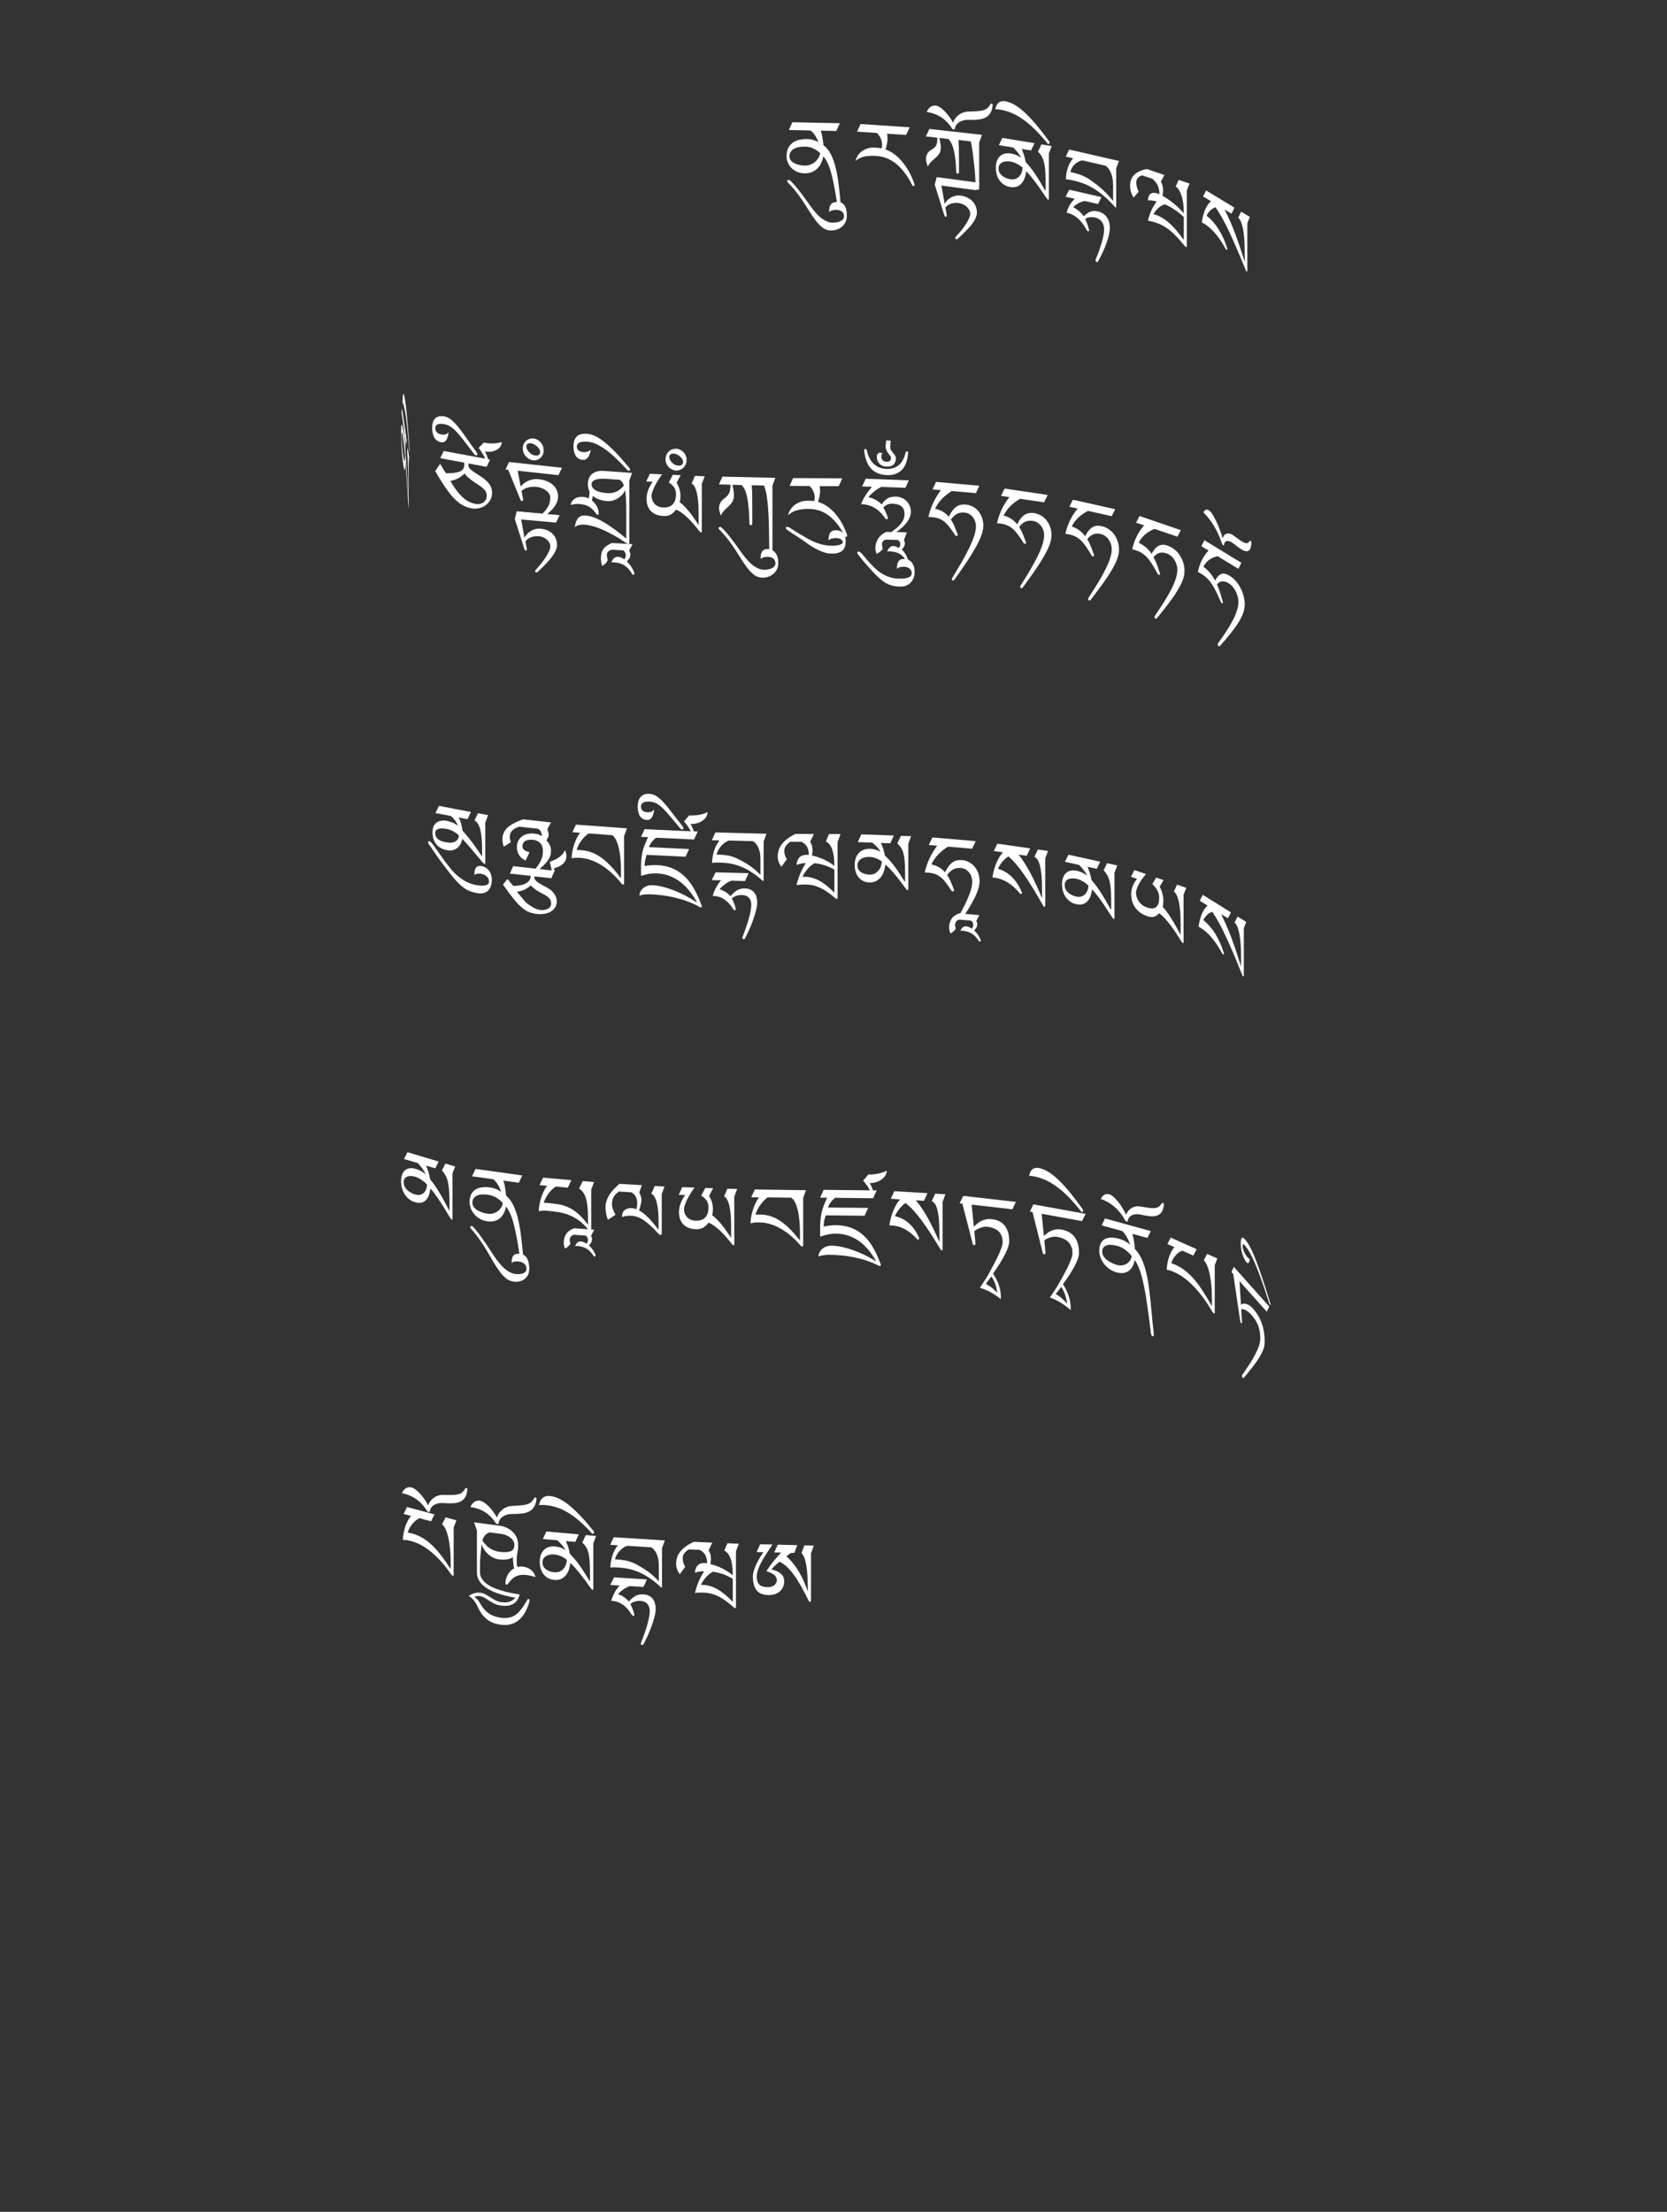 <?xml version="1.0" encoding="UTF-8"?>
<svg id="ImgA65" xmlns="http://www.w3.org/2000/svg" viewBox="0 0 319.83 424.19">
  <rect x="0" y="0" width="319.83" height="424.19" fill="#333333" stroke="none"/>
  <path d="M161.13,23.63l-.68,1.49-2.99-.06c.06.14.12.32.18.55s.1.48.15.74c.05.27.08.53.12.8.03.27.06.5.08.71.58.42,1.06,1,1.43,1.74s.67,1.59.91,2.55c.24.96.42,2.01.56,3.15s.26,2.31.38,3.51c.42.15.73.45.92.9.2.46.29,1.01.29,1.67,0,.44-.08.83-.25,1.18s-.39.65-.67.9c-.28.24-.61.43-.97.56-.36.13-.75.19-1.16.18-.36,0-.69-.08-1.02-.21-.32-.13-.66-.36-1-.68-.35-.32-.72-.75-1.11-1.29-.4-.54-.85-1.21-1.35-2.02-.73-1.18-1.4-2.17-2.02-2.97s-1.19-1.46-1.72-1.97c-.05-.05-.09-.1-.12-.15-.04-.05-.05-.11-.05-.17,0-.07.02-.13.07-.18.05-.04.1-.07.18-.06.08,0,.13.01.16.03.02.02.07.05.13.08.44.39.98.99,1.62,1.8.64.81,1.42,1.86,2.33,3.16.77,1.08,1.5,1.87,2.18,2.36.68.49,1.33.74,1.96.77.3,0,.59-.02.86-.06.27-.05.51-.12.72-.22.21-.1.38-.23.5-.39.12-.16.18-.34.18-.55,0-.41-.14-.72-.41-.92-.27-.21-.62-.31-1.04-.32-.67-.01-1.13.14-1.39.45,0-.05-.01-.09-.01-.14v-.14c0-.52.11-.92.33-1.21.22-.29.6-.44,1.15-.47-.32-2.15-.67-3.96-1.06-5.44-.39-1.48-.9-2.58-1.54-3.33-.07.43-.2.84-.38,1.24s-.42.75-.71,1.06c-.3.31-.65.55-1.07.73-.42.18-.9.26-1.45.25-.55-.01-1.03-.11-1.46-.31-.43-.2-.79-.45-1.08-.75s-.51-.65-.67-1.04c-.16-.39-.23-.77-.23-1.17,0-.59.1-1.1.29-1.52.2-.42.47-.76.81-1.03.35-.27.76-.46,1.25-.58.49-.12,1.02-.18,1.59-.17.44,0,.83.07,1.18.17.35.11.68.24.99.4-.22-.55-.46-1.01-.71-1.37-.25-.36-.53-.64-.82-.85l-4.14-.09.68-1.49,9.12.19ZM157.33,29.35c-.38-.35-.81-.65-1.27-.87-.46-.23-1-.35-1.61-.36-.35,0-.7.02-1.05.07-.36.05-.68.15-.96.29-.29.14-.52.34-.7.58-.18.24-.27.55-.27.91s.1.63.31.86c.21.23.46.41.76.54.3.13.62.23.96.29.34.06.64.1.92.1.35,0,.68-.05,1.01-.17.33-.12.63-.29.9-.51.27-.22.49-.48.68-.77.18-.3.3-.62.36-.96Z" fill="#fff" stroke-width="0"/>
  <path d="M174.53,24.42l-.68,1.46-3.64-.24c.02.15.03.29.05.43s.02.27.02.4c0,.18,0,.37-.03.57-.02.2-.05.4-.08.6-.04.2-.08.38-.13.56-.05.17-.1.33-.16.46.39.13.83.34,1.3.63.48.3.97.7,1.47,1.22.5.52.99,1.17,1.47,1.94.48.77.91,1.69,1.29,2.75.04.08.05.16.05.26,0,.17-.07.25-.21.25-.08,0-.16-.09-.25-.25-.55-1.07-1.11-1.96-1.69-2.66-.58-.7-1.16-1.26-1.75-1.67s-1.18-.71-1.77-.9c-.59-.18-1.18-.29-1.76-.33-.83-.05-1.56-.01-2.2.12-.64.14-1.2.42-1.69.85.06-.31.19-.62.38-.94.19-.32.44-.61.76-.86.32-.25.7-.45,1.15-.6.45-.14.96-.2,1.54-.16.19.01.38.03.56.05.18.02.39.05.61.1.03-.1.05-.22.07-.36.02-.14.03-.25.03-.32,0-.83-.33-1.59-.98-2.28l-3.83-.25.68-1.46,9.41.62Z" fill="#fff" stroke-width="0"/>
  <path d="M188.4,25.88l-.54,1.44v8.79c0,.1-.02.18-.07.23-.05.05-.12.08-.22.06-.09-.01-.17-.05-.25-.11-.08-.06-.12-.15-.12-.25,0-.19,0-.47-.03-.83-.02-.36-.04-.75-.06-1.16s-.05-.8-.08-1.19c-.03-.38-.06-.68-.09-.91-.05-.46-.11-.93-.16-1.41-.05-.48-.11-.93-.17-1.36-.06-.43-.12-.82-.18-1.18-.06-.36-.13-.65-.2-.89l-2.35-.26c.04.42.07.99.09,1.73.01.74.02,1.64.02,2.72v1.7c0,.1-.02.18-.07.23-.05.05-.11.08-.2.07-.09-.01-.16-.05-.2-.11-.04-.06-.07-.15-.07-.25-.07-3.28-.57-5.38-1.5-6.29l-1.71-.19c.06.39.12.72.18.99.05.27.08.55.08.84,0,.48-.09.87-.28,1.16s-.41.55-.68.78c-.27.23-.54.47-.82.72-.28.25-.52.58-.71.99-.24-.6-.35-1.08-.35-1.45,0-.32.07-.62.2-.91.13-.29.33-.52.59-.7.23-.15.43-.28.6-.4.17-.12.32-.25.43-.4.12-.15.21-.33.26-.54.06-.21.09-.49.09-.84v-.29l-2.2-.25.68-1.43,10.1,1.13Z" fill="#fff" stroke-width="0"/>
  <path d="M187.97,35.07l-.68,1.41-6.67-.89.62,3.5c.12-.21.28-.42.47-.63.2-.21.43-.39.69-.55.26-.16.56-.27.88-.35.33-.07.67-.09,1.04-.04.48.06.91.19,1.29.38s.71.42.98.71c.27.28.48.61.62.98s.22.77.22,1.2c0,.29-.06.59-.19.9-.13.31-.29.61-.49.92-.2.31-.43.6-.69.89-.26.29-.52.57-.78.83s-.51.51-.75.73-.45.42-.62.59c-.03.03-.08.08-.18.15-.09.07-.17.09-.24.08-.15-.02-.23-.11-.23-.26,0-.05.03-.11.09-.19.06-.08.11-.14.14-.17.31-.32.62-.68.94-1.06s.6-.77.85-1.16c.25-.39.46-.75.62-1.11.16-.35.24-.66.24-.91,0-.28-.07-.54-.2-.79-.14-.24-.31-.45-.52-.63-.21-.18-.45-.32-.71-.44s-.51-.18-.75-.22c-.49-.06-.96-.03-1.42.1-.46.13-.84.39-1.16.75l.24,1.4s.01.09.01.15c0,.07-.02.13-.05.19-.03.05-.08.07-.14.06-.09-.01-.18-.11-.26-.29l-1.84-5.88.38-1.45,8.21,1.1Z" fill="#fff" stroke-width="0"/>
  <path d="M190.45,20.13c-.05.62-.19,1.12-.42,1.51-.23.38-.53.68-.92.89-.39.21-.86.34-1.4.4-.55.06-1.16.08-1.85.05-.41,0-.77.03-1.1.13s-.6.22-.83.39c-.23.17-.41.37-.54.6-.13.23-.2.48-.22.74l-.42-.06c-.6-.96-1.31-1.72-2.13-2.26-.82-.54-1.77-.89-2.83-1.06.23-.47.49-.8.79-.99s.63-.26,1-.21c.24.03.51.15.81.35.3.2.6.46.89.76.3.3.58.65.86,1.02.28.38.52.76.72,1.16.11-.33.26-.63.46-.89.2-.26.42-.48.67-.66.25-.18.51-.32.79-.42.28-.1.54-.15.81-.17.74-.02,1.35-.05,1.83-.08.48-.03.88-.09,1.2-.18.32-.09.58-.22.79-.39.2-.17.4-.42.59-.73.04-.06.07-.1.12-.13.04-.03.1-.03.17-.03.05,0,.09.03.12.08.03.04.04.09.04.15Z" fill="#fff" stroke-width="0"/>
  <path d="M201.78,28l-.54,1.42v8.67c0,.06-.01.12-.04.16-.03.05-.06.06-.11.06-.07-.01-.23-.2-.47-.56-.24-.36-.55-.81-.92-1.35-.37-.54-.79-1.13-1.28-1.77s-.99-1.24-1.53-1.79c-.04.31-.11.67-.22,1.06-.11.39-.28.75-.51,1.07s-.54.58-.92.76c-.38.18-.87.23-1.46.13-.4-.06-.76-.2-1.09-.4s-.61-.46-.86-.78-.43-.69-.57-1.11c-.13-.42-.2-.89-.2-1.41,0-.47.07-.9.2-1.27.13-.37.33-.68.58-.92.25-.24.56-.41.93-.5s.79-.1,1.25-.02c.31.05.64.15.96.28.33.14.64.31.94.54-.1-.21-.21-.41-.34-.6-.13-.19-.27-.38-.41-.55s-.29-.32-.42-.47c-.14-.14-.26-.26-.37-.36l-2.74-.45.67-1.39,6.17,1.01-.67,1.39-1.78-.29c.19.47.34.89.46,1.27.12.38.22.79.29,1.24.49.52.92,1.05,1.32,1.59.39.54.74,1.06,1.05,1.55.31.49.58.95.82,1.37.24.42.45.78.64,1.06v-1.83c0-.88-.03-1.63-.08-2.24s-.14-1.13-.26-1.56c-.12-.43-.27-.79-.45-1.09-.18-.3-.41-.58-.68-.84l.67-1.39,1.94.32ZM196.22,32.17c-.34-.3-.72-.56-1.13-.77-.41-.21-.82-.35-1.23-.42-.22-.04-.46-.05-.72-.04s-.51.06-.74.15c-.23.09-.42.23-.58.43-.16.2-.24.46-.24.79,0,.36.08.67.26.92s.38.46.61.61c.24.16.48.28.72.36.24.08.44.13.58.16.49.08.9.05,1.21-.1.31-.15.56-.35.74-.6.18-.25.31-.51.38-.79.07-.28.11-.51.12-.7Z" fill="#fff" stroke-width="0"/>
  <path d="M201.37,27.32c0,.07-.02.15-.07.22-.04.07-.09.1-.15.09-.09-.02-.18-.09-.27-.22-.09-.13-.19-.26-.31-.4-.78-.91-1.52-1.71-2.23-2.39-.71-.68-1.4-1.26-2.09-1.74-.68-.48-1.37-.87-2.06-1.17-.69-.3-1.4-.51-2.12-.65-.21-.04-.4-.07-.58-.08-.18-.02-.36-.02-.54-.02.26-1.23.92-1.74,1.99-1.53,1.13.22,2.35.93,3.66,2.14s2.76,2.91,4.36,5.09c.03.03.06.08.11.14.04.06.09.12.14.19.05.07.09.13.12.19.03.06.05.1.05.13Z" fill="#fff" stroke-width="0"/>
  <path d="M214.69,30.87l-.53,1.38v7.3c0,.07,0,.14-.02.19-.01.05-.05.07-.11.06-.03,0-.08-.05-.16-.15s-.14-.17-.19-.23c-.71-.77-1.39-1.42-2.04-1.96-.65-.54-1.28-1-1.91-1.36-.62-.37-1.24-.67-1.84-.9-.61-.23-1.23-.42-1.87-.57-.25-.06-.5-.11-.75-.15-.25-.04-.51-.08-.78-.1.04-.89.18-1.66.41-2.3.23-.64.56-1.22.99-1.72l-1.42-.33.67-1.35,9.57,2.2ZM211.34,37.78l-.67,1.35-2.56-.59c-.45.1-.86.25-1.23.45-.36.2-.69.45-.99.74.82.42,1.5,1.01,2.05,1.76.35-.39.74-.67,1.17-.86.43-.19.96-.21,1.57-.07.39.09.73.24,1.01.44s.52.44.71.72.32.58.41.92.13.68.13,1.05c0,.46-.08.99-.23,1.57s-.35,1.17-.57,1.77c-.23.59-.47,1.16-.74,1.71-.27.54-.51,1.01-.72,1.39-.05.11-.13.15-.24.12-.17-.04-.25-.14-.25-.29,0-.12.03-.24.09-.37.06-.13.12-.25.16-.37.16-.41.32-.85.49-1.31.16-.46.31-.93.45-1.39.13-.46.24-.91.33-1.35s.13-.85.13-1.22c0-.55-.15-1.02-.44-1.43-.29-.4-.73-.67-1.32-.81-.32-.07-.66-.09-1.02-.05-.36.04-.65.16-.86.36.31.64.55,1.29.71,1.97,0,.02.02.05.03.1,0,.05.01.08.01.1,0,.05-.02.1-.06.14-.04.04-.09.05-.15.03-.08-.02-.16-.09-.24-.22-.99-1.87-2.22-2.97-3.72-3.32l-.15-.03c.3-1.08.83-1.97,1.57-2.67l-1.76-.4.72-1.34,6.16,1.42ZM213.56,38.54v-2.97c0-.17-.01-.42-.03-.73-.02-.31-.08-.65-.17-1.02-.09-.36-.24-.73-.43-1.09-.19-.36-.45-.68-.78-.94l-4.49-1.03c-.27.04-.52.12-.77.26-.25.13-.48.3-.69.5s-.39.42-.53.68c-.15.25-.25.52-.31.8.08.02.16.03.24.05.08.01.16.03.23.05.75.17,1.4.38,1.96.63.56.25,1.07.54,1.52.87.25.19.53.39.85.63.32.23.66.5,1.02.82.36.31.75.67,1.15,1.09s.82.89,1.25,1.44Z" fill="#fff" stroke-width="0"/>
  <path d="M228.22,35.2l-.52,1.33v10.61c0,.08-.01.15-.04.2-.03.05-.06.07-.1.05-.04-.01-.07-.03-.11-.06s-.08-.08-.14-.15c-.55-.68-1.07-1.26-1.54-1.76-.47-.49-.92-.91-1.35-1.26s-.86-.63-1.29-.87-.87-.42-1.34-.58c-.25-.08-.5-.16-.76-.22-.25-.06-.52-.12-.8-.17.19-.77.43-1.45.71-2.05.28-.6.61-1.14.98-1.62-.28-.08-.56-.15-.84-.19s-.56-.05-.85-.03c.1-1.26.72-1.7,1.85-1.32.06.02.12.04.18.07.06.03.12.05.19.09,0-.6-.1-1.14-.3-1.62s-.55-.93-1.04-1.35l-2-.67c-.74.26-1.11.71-1.11,1.36,0,.58.16,1.18.47,1.78l-.98,1.12c-.45-.73-.67-1.48-.67-2.24,0-.91.28-1.63.84-2.16.56-.53,1.35-.88,2.37-1.07l3.37,1.14-.67,1.28c.29.53.43,1.11.43,1.74,0,.32-.04.65-.12.99.7.38,1.4.85,2.09,1.41.7.56,1.36,1.2,1.99,1.94,0-1.39-.14-2.52-.42-3.37-.28-.85-.65-1.45-1.13-1.79l.57-1.26,2.07.7ZM227.12,41.61c-.62-.57-1.24-1.06-1.85-1.46-.61-.4-1.2-.72-1.77-.96-.47.13-.88.36-1.24.68-.36.32-.68.73-.96,1.21.02,0,.05,0,.1.01.05.01.15.04.3.09.92.31,1.81.86,2.69,1.65.88.79,1.79,1.86,2.73,3.2v-4.43Z" fill="#fff" stroke-width="0"/>
  <path d="M239.78,41.61l-.47,1.22v8.98c0,.09,0,.16-.03.21-.02.05-.05.06-.1.04-.03-.02-.06-.05-.09-.08s-.07-.1-.1-.2c-1.14-2.83-2.17-5.23-3.09-7.2-.92-1.97-1.82-3.57-2.68-4.82-.4.12-.74.33-1.03.62-.29.29-.52.62-.7.98,1.74,1.38,3.04,3.42,3.92,6.12.04.1.06.19.06.27,0,.16-.06.21-.19.13-.05-.03-.11-.1-.16-.19-1.25-2.3-2.62-3.9-4.13-4.81-.13-.08-.23-.13-.28-.16s-.1-.05-.13-.06c.05-.46.14-.9.25-1.31.11-.41.24-.8.39-1.15.15-.35.32-.67.51-.94.19-.27.39-.5.6-.67l-1.51-.91.58-1.15,5.45,3.3-.58,1.15-1.33-.81c.71,1.37,1.38,2.9,2.02,4.6.64,1.7,1.25,3.52,1.85,5.47v-1.86c0-1.07-.03-1.98-.1-2.75-.07-.77-.16-1.42-.27-1.95-.12-.53-.25-.95-.4-1.26-.15-.31-.31-.53-.49-.67l.58-1.15,1.67,1.01Z" fill="#fff" stroke-width="0"/>
  <path d="M78.49,87.76l-.08.96v8.67c0,.06,0,.11,0,.13s0,.01-.02-.03c-.01-.07-.03-.39-.07-.96-.03-.57-.08-1.27-.13-2.12s-.11-1.79-.18-2.84c-.07-1.04-.14-2.07-.22-3.07,0,.28-.02.58-.03.88-.02.3-.04.52-.07.65-.03.13-.08.13-.13-.01-.05-.14-.12-.5-.21-1.1-.06-.4-.11-.83-.16-1.31-.05-.48-.09-.97-.12-1.5s-.06-1.05-.08-1.59c-.02-.54-.03-1.06-.03-1.58,0-.47,0-.84.03-1.1.02-.26.05-.4.08-.43.04-.03.08.06.13.28s.11.56.18,1.03c.04.32.09.68.14,1.09s.09.85.13,1.32c-.01-.29-.03-.59-.05-.89-.02-.3-.04-.6-.06-.89-.02-.29-.04-.56-.06-.82-.02-.26-.04-.48-.05-.67l-.39-2.75.1-.83.88,6.19-.1.83-.25-1.79c.03.63.05,1.18.07,1.66.02.48.03.97.04,1.48.07.92.13,1.82.19,2.69.06.87.11,1.68.15,2.44s.08,1.44.12,2.06.06,1.16.09,1.6v-1.83c0-.88,0-1.65-.01-2.31,0-.66-.02-1.25-.04-1.77-.02-.53-.04-1.02-.06-1.47-.03-.45-.06-.93-.1-1.42l.1-.83.28,1.95ZM77.7,87.27c-.05-.59-.1-1.16-.16-1.72-.06-.56-.12-1.04-.18-1.45-.03-.22-.06-.43-.1-.64-.04-.21-.07-.36-.1-.46-.03-.1-.06-.12-.08-.06s-.03.26-.03.59c0,.36.01.74.04,1.14.02.39.05.77.09,1.13.03.36.07.68.1.96s.06.5.08.64c.07.5.13.8.17.91.04.11.08.12.11.03.03-.09.04-.25.05-.47.01-.22.02-.42.02-.6Z" fill="#fff" stroke-width="0"/>
  <path d="M78.59,86.38c0,.09,0,.17,0,.26,0,.08-.01.11-.02.09-.01-.03-.02-.13-.04-.3s-.03-.34-.04-.53c-.1-1.21-.2-2.28-.29-3.2-.09-.92-.18-1.72-.27-2.4s-.18-1.25-.27-1.7-.18-.82-.28-1.09c-.03-.08-.05-.14-.08-.18s-.05-.08-.07-.1c.03-1.45.12-1.97.26-1.57.15.42.31,1.45.48,3.1.17,1.65.36,3.91.57,6.77,0,.04,0,.1.01.18,0,.08.01.16.02.25,0,.09.01.17.02.25,0,.08,0,.13,0,.17Z" fill="#fff" stroke-width="0"/>
  <path d="M94.03,88.15l-.67,1.38-3.48-.65v.34c0,.18.04.34.11.47.08.13.21.28.41.44.2.16.47.35.81.57.34.22.77.5,1.29.85.57.4,1.03.83,1.38,1.28.34.46.52,1.01.53,1.66,0,.53-.12,1-.35,1.41s-.53.75-.9,1.02c-.37.26-.79.45-1.26.55-.47.1-.94.11-1.41.03-.56-.1-1.09-.28-1.6-.54-.51-.26-1.04-.66-1.59-1.2-.55-.54-1.13-1.25-1.75-2.12-.61-.88-1.3-1.98-2.05-3.31l.94-1.38c.08.12.17.28.28.45.1.18.21.36.32.53.11.18.21.34.3.49.09.15.16.27.22.34,1.18.02,2.07-.09,2.65-.33.59-.24.88-.68.88-1.33v-.16c0-.06,0-.13-.01-.21l-4.62-.86.67-1.38,7.96,1.47c-.15-.36-.35-.72-.58-1.09-.23-.37-.46-.69-.67-.97l.98-1.03s.09.03.13.04c.04,0,.09.02.13.02.28.05.57.08.88.1.31.02.61.01.89,0,.29-.02.55-.06.8-.1.25-.05.45-.11.61-.18v.08c0,.26-.08.52-.23.76-.15.25-.37.46-.65.63-.28.18-.62.3-1.01.37-.39.07-.84.07-1.33-.01.11.18.22.42.34.72s.21.55.28.78l.38.07ZM89.12,90.8c-.77.8-1.68,1.27-2.72,1.41.51.89.99,1.61,1.44,2.16s.88.99,1.29,1.31c.41.32.79.55,1.15.68.36.14.7.24,1.02.3.21.04.44.04.69,0,.24-.04.47-.12.67-.25.21-.13.38-.31.52-.53.14-.23.21-.51.21-.84,0-.36-.11-.69-.32-.97-.22-.28-.55-.58-1.01-.89-.3-.2-.58-.39-.87-.58-.28-.18-.55-.37-.79-.56-.25-.19-.48-.38-.7-.58-.22-.2-.41-.42-.58-.66Z" fill="#fff" stroke-width="0"/>
  <path d="M86.06,82.96c-.04.29-.09.55-.16.79-.07.24-.15.45-.26.61-.1.17-.23.29-.39.38-.15.08-.34.11-.55.08-.57-.08-1.01-.36-1.32-.83s-.47-1.11-.47-1.91c0-.36.04-.7.12-1s.21-.56.39-.76.4-.35.68-.44c.28-.09.61-.1,1.01-.05.5.07.96.27,1.39.61s.88.79,1.35,1.36c.47.57.98,1.25,1.52,2.04.55.79,1.18,1.68,1.9,2.66.05.07.12.17.2.3s.11.23.11.32c0,.07-.02.13-.07.17-.05.04-.09.06-.15.05-.06,0-.13-.04-.19-.08s-.12-.1-.18-.16c-.05-.06-.1-.11-.14-.16s-.06-.09-.07-.11c-.67-.86-1.25-1.62-1.75-2.28-.5-.66-.96-1.22-1.38-1.67-.42-.46-.84-.81-1.24-1.07-.4-.26-.85-.42-1.33-.49-.36-.05-.65-.06-.85-.01-.21.04-.37.11-.47.2-.11.09-.18.19-.2.31-.03.12-.04.23-.04.33,0,.32.11.58.32.79.22.21.53.34.93.4.3.04.54.03.74-.04.19-.07.37-.19.52-.35Z" fill="#fff" stroke-width="0"/>
  <path d="M107.82,89.7l-.68,1.43-7.82-.85.58,3.04c.15-.2.35-.4.58-.59.24-.19.5-.35.8-.49.3-.14.62-.24.98-.3.35-.07.73-.08,1.14-.03.56.06,1.07.18,1.52.37.45.19.84.42,1.16.71.32.29.56.62.73,1,.17.37.26.78.26,1.22s-.09.86-.27,1.24c-.18.38-.41.73-.69,1.05s-.58.62-.91.91c-.33.28-.65.56-.94.83-.04.03-.11.08-.21.15-.1.07-.2.09-.29.08-.07,0-.14-.03-.19-.08-.05-.04-.08-.1-.08-.19,0-.05.04-.11.11-.2.07-.09.13-.15.16-.18.36-.33.66-.65.9-.94.24-.29.42-.58.56-.85.14-.27.23-.54.28-.8.05-.26.07-.52.07-.78,0-.29-.08-.56-.24-.8-.16-.24-.37-.45-.62-.63-.25-.18-.53-.32-.84-.43-.3-.11-.6-.18-.89-.21-.54-.06-1.07-.03-1.58.09-.51.12-.96.35-1.34.69l.31,1.58c0,.1-.02.19-.06.26-.04.07-.11.1-.21.09-.14-.02-.23-.12-.27-.3l-2.32-5.69-.52-.06.68-1.43,10.14,1.1Z" fill="#fff" stroke-width="0"/>
  <path d="M107.37,98.79l-.68,1.44-6.7-.6.63,3.47c.12-.22.28-.44.48-.65.2-.22.43-.41.69-.58.26-.17.56-.3.89-.39.33-.09.68-.12,1.05-.08.48.04.91.15,1.3.32.39.17.71.39.99.66s.48.59.63.95c.15.36.22.76.22,1.19,0,.29-.06.59-.19.91s-.29.63-.5.94c-.2.31-.44.62-.69.92-.26.3-.52.59-.78.87-.26.28-.52.53-.76.77-.24.23-.45.44-.62.61-.03.03-.09.09-.18.16-.09.07-.17.1-.25.09-.15-.01-.23-.1-.23-.25,0-.05.03-.11.09-.2s.11-.15.14-.18c.31-.34.62-.71.94-1.1.32-.4.6-.8.86-1.19.25-.4.46-.77.63-1.13.16-.36.25-.67.25-.92,0-.28-.07-.54-.2-.78-.14-.24-.31-.44-.52-.61s-.45-.3-.71-.41c-.26-.1-.51-.16-.76-.18-.49-.04-.96.01-1.42.17s-.85.42-1.16.8l.25,1.39s.01.09.01.15c0,.07-.02.14-.05.19s-.08.07-.14.07c-.09,0-.18-.1-.26-.28l-1.85-5.8.38-1.47,8.25.74Z" fill="#fff" stroke-width="0"/>
  <path d="M104.31,86.38c0,.32-.06.6-.18.85-.12.24-.27.45-.46.61-.19.16-.4.28-.63.36-.24.08-.47.11-.71.09-.24-.02-.49-.09-.73-.22-.25-.12-.46-.28-.65-.48s-.35-.43-.47-.69-.18-.56-.18-.88.06-.6.17-.85c.11-.25.27-.46.46-.62.19-.17.41-.29.65-.37.25-.08.5-.11.76-.08.25.02.49.09.72.22.24.12.45.28.63.48.19.2.34.43.45.7.11.27.17.56.17.88ZM103.63,86.7c0-.2-.06-.4-.18-.6-.12-.2-.28-.38-.46-.53-.19-.16-.39-.29-.6-.39-.21-.1-.41-.16-.59-.18-.2-.02-.39.02-.56.12s-.26.28-.26.54c0,.12.04.27.12.45.08.18.2.36.35.54.15.18.34.33.56.47.22.13.47.21.75.24.1,0,.2,0,.31,0,.1-.01.2-.05.28-.1.08-.05.15-.12.2-.21.05-.09.08-.2.08-.34Z" fill="#fff" stroke-width="0"/>
  <path d="M121.29,90.68l-.55,1.47v11.83c0,.25-.05.38-.14.37-.11,0-.24-.06-.4-.16-.16-.1-.37-.23-.62-.41-.15-.1-.36-.24-.65-.43-.29-.18-.63-.39-1.02-.61-.39-.22-.82-.45-1.28-.68-.46-.23-.95-.45-1.45-.66s-1.01-.38-1.53-.52c-.51-.14-1.01-.23-1.49-.26-.24-.02-.52,0-.85.03-.33.04-.68.19-1.03.45.05-.38.13-.71.23-1,.1-.29.23-.53.39-.72s.37-.33.61-.42.55-.12.9-.09c.5.04,1.05.17,1.64.4.59.23,1.22.54,1.88.93s1.34.84,2.05,1.37c.71.52,1.43,1.1,2.17,1.73v-4.29c0-.96,0-1.72-.02-2.28-.01-.57-.03-1.02-.05-1.36-.02-.34-.05-.61-.08-.81s-.06-.4-.09-.61c-.07.3-.22.58-.45.84-.23.27-.5.5-.81.71-.31.21-.65.36-1.02.48-.36.11-.72.15-1.06.13-.55-.04-1.07-.14-1.56-.3-.5-.16-.93-.4-1.29-.72-.02.16-.04.32-.07.47-.03.15-.05.29-.08.42.37.3.68.67.93,1.11.25.44.37.92.37,1.44,0,.16-.07.24-.2.23-.1,0-.2-.09-.3-.24-.27-.4-.55-.72-.83-.96-.28-.24-.56-.42-.85-.55s-.56-.22-.84-.26c-.28-.05-.55-.08-.81-.1-.26-.02-.52,0-.77.04s-.52.09-.8.13c.1-.49.36-.87.78-1.16.42-.29.96-.41,1.6-.37.37.03.74.13,1.1.3.05-.18.09-.36.12-.56.02-.19.03-.39.03-.59v-.18c-.1-.2-.18-.41-.23-.64-.05-.23-.08-.48-.08-.75,0-.88.28-1.55.83-1.99.55-.44,1.31-.63,2.28-.56l5.4.38ZM119.7,93.13c-.08-.22-.18-.42-.3-.62-.12-.19-.3-.36-.55-.5l-3.03-.21c-.35,0-.66.02-.94.06-.28.04-.52.1-.73.18-.2.08-.36.19-.48.34-.11.14-.17.32-.17.53,0,.44.25.81.76,1.11.51.31,1.25.49,2.21.56.58.04,1.14-.04,1.67-.24.53-.2,1.05-.6,1.55-1.22Z" fill="#fff" stroke-width="0"/>
  <path d="M121.37,104.35l-.65,1.22c.07.13.12.26.16.39.03.13.05.26.05.4s-.01.25-.03.35c-.02.1-.06.19-.11.29-.05.09-.12.19-.2.3s-.19.24-.32.4c.17.14.35.32.52.54.17.22.33.45.46.68.14.23.25.44.33.63.08.19.12.32.12.4,0,.1,0,.17-.03.22-.02.04-.08.06-.19.06-.1,0-.16-.03-.18-.09-.02-.05-.06-.12-.1-.19-.2-.32-.41-.61-.63-.86-.22-.25-.46-.46-.74-.64s-.57-.31-.9-.41-.7-.16-1.12-.19c-.08,0-.16,0-.25,0-.08,0-.17,0-.27.01.17-.42.36-.71.56-.86.2-.16.45-.23.75-.21.16,0,.35.05.55.13s.41.2.64.37c.05-.11.09-.19.12-.25.04-.06.07-.12.09-.17.02-.05.04-.1.05-.15s.02-.12.02-.2c0-.21-.04-.38-.12-.52-.08-.14-.2-.29-.35-.45l-2.12-.12c-.13.01-.25.04-.38.09-.12.05-.23.11-.33.19-.1.08-.17.17-.24.27-.06.1-.1.21-.1.33,0,.18.01.35.04.52s.07.37.12.62c-.12.23-.25.43-.4.59-.15.16-.36.33-.66.5-.13-.38-.21-.83-.25-1.34,0-.38.03-.72.1-1.02.06-.3.18-.57.33-.81.16-.25.38-.47.65-.67s.61-.39,1.02-.56l3.97.23Z" fill="#fff" stroke-width="0"/>
  <path d="M113.34,86.23c-.04.29-.1.56-.18.8-.08.25-.18.46-.31.63-.12.18-.27.31-.44.41-.17.1-.36.14-.58.12-.57-.03-1.02-.27-1.33-.72s-.47-1.07-.47-1.87.2-1.45.6-1.87,1.07-.59,2.01-.54c.44.03.92.16,1.45.39.53.24,1.11.6,1.75,1.1.64.5,1.34,1.14,2.11,1.91.76.78,1.61,1.73,2.54,2.85.03.03.06.07.11.12.05.05.09.11.13.17s.08.11.11.17c.03.06.05.1.05.14,0,.07-.02.13-.07.18-.05.05-.1.07-.15.07-.06,0-.13-.03-.2-.07s-.13-.09-.18-.14c-.05-.05-.1-.1-.14-.15-.04-.05-.07-.08-.08-.1-1.56-1.71-2.95-2.98-4.18-3.81-1.23-.83-2.31-1.27-3.24-1.32-.39-.02-.71-.01-.97.03s-.46.11-.61.2c-.15.09-.25.2-.31.32s-.09.25-.09.38c0,.32.11.57.33.76s.53.3.94.32c.32.02.59-.02.83-.1.23-.09.43-.22.58-.39Z" fill="#fff" stroke-width="0"/>
  <path d="M135.2,91.33l-.55,1.48v8.97c0,.1,0,.18-.02.25-.01.07-.04.1-.09.1-.05,0-.09-.02-.14-.05-.05-.03-.1-.08-.16-.16-.37-.46-.75-.92-1.14-1.37-.39-.45-.77-.86-1.16-1.23-.39-.37-.77-.7-1.15-.97-.38-.28-.74-.48-1.09-.62-.31.43-.65.75-1.03.96-.38.21-.84.3-1.39.27-.56-.03-1.05-.13-1.45-.3-.41-.18-.74-.41-1-.7-.26-.29-.46-.63-.59-1.02s-.19-.81-.19-1.25c0-.55.09-1.09.28-1.62.19-.53.48-1.09.89-1.68l-1.23-.05.68-1.47,2.35.1c-1.15,1.59-1.82,2.92-2.02,3.98,0,.32.04.62.13.89.09.28.22.52.41.74.19.21.42.39.7.52s.61.2.99.22c.81.04,1.43-.16,1.84-.6.42-.43.63-1.08.63-1.95,0-.49-.12-.92-.36-1.29-.24-.37-.58-.69-1.03-.95l.78-1.47,1.5.07-.78,1.47c.49.78.74,1.61.74,2.51,0,.44-.05.84-.14,1.21.33.23.65.52.98.86.32.34.64.71.95,1.1.31.39.61.8.89,1.22.29.42.55.82.8,1.19v-2.41c0-.74-.03-1.42-.08-2.05s-.14-1.19-.25-1.67-.25-.88-.42-1.19c-.17-.31-.37-.52-.59-.63l.63-1.48,1.88.08Z" fill="#fff" stroke-width="0"/>
  <path d="M131.73,88.23c0,.32-.06.6-.18.86-.12.25-.27.46-.46.63-.19.17-.4.3-.64.4-.24.09-.47.13-.71.13-.25,0-.49-.07-.74-.18-.25-.11-.46-.25-.66-.44-.19-.18-.35-.41-.47-.67-.12-.26-.18-.55-.18-.87s.06-.61.17-.86c.11-.26.27-.47.46-.65s.41-.31.66-.4.5-.13.77-.12c.25,0,.49.07.72.18.24.11.45.26.64.45.19.19.34.41.45.68.11.26.17.56.17.87ZM131.05,88.59c0-.2-.06-.4-.18-.59-.12-.19-.28-.36-.46-.51-.19-.15-.39-.27-.6-.36-.21-.09-.41-.14-.59-.14-.2,0-.39.04-.56.15-.17.11-.26.29-.26.56,0,.12.04.27.12.44.08.18.2.35.35.52.16.17.34.31.56.44.22.12.47.19.75.2.1,0,.2,0,.31-.02.1-.02.2-.06.28-.11.08-.06.15-.13.21-.23.05-.09.08-.21.08-.35Z" fill="#fff" stroke-width="0"/>
  <path d="M148.75,91.66l-.55,1.49v12.39c.35.19.62.49.82.89.2.4.3.92.3,1.54,0,.44-.08.83-.25,1.18-.16.35-.39.65-.67.89-.28.24-.61.43-.97.56-.36.13-.75.19-1.16.18-.36,0-.69-.08-1.02-.21-.32-.13-.66-.36-1-.69-.35-.32-.72-.75-1.11-1.29-.4-.54-.85-1.21-1.35-2.03-.73-1.18-1.4-2.18-2.02-2.98-.62-.8-1.19-1.46-1.72-1.97-.05-.05-.09-.1-.12-.15-.04-.05-.05-.11-.05-.17,0-.07.02-.13.07-.18.05-.04.1-.07.18-.06.08,0,.13.01.16.03.02.02.07.05.13.08.44.39.98,1,1.62,1.81.64.81,1.42,1.87,2.33,3.16.77,1.08,1.5,1.87,2.18,2.36.68.49,1.33.75,1.96.77.3,0,.59-.01.86-.06.27-.05.51-.12.72-.22s.38-.23.5-.39.18-.34.18-.55c0-.41-.14-.72-.41-.93-.27-.21-.62-.31-1.04-.32-.67-.02-1.13.13-1.39.45,0-.05,0-.09,0-.12,0-.04,0-.08,0-.12,0-.56.11-.98.33-1.28.22-.3.58-.44,1.07-.43.1,0,.19.01.26.03-.02-1.48-.04-2.84-.06-4.1-.02-1.25-.07-2.39-.14-3.41-.07-1.02-.17-1.93-.29-2.71-.13-.79-.3-1.45-.52-1.99l-2.36-.05c.05.41.08.98.09,1.72.01.73.02,1.64.02,2.71v2.91c0,.1-.02.18-.07.24-.05.06-.11.09-.21.08-.09,0-.16-.03-.2-.09-.05-.06-.07-.14-.07-.24-.02-1.09-.06-2.05-.14-2.88-.07-.83-.17-1.54-.29-2.13-.12-.59-.28-1.09-.46-1.47-.18-.39-.39-.68-.62-.89l-1.72-.04c.06.38.12.75.18,1.09.05.34.08.66.08.95,0,.48-.09.88-.28,1.18-.19.31-.41.59-.68.84-.27.25-.54.52-.83.79-.28.28-.52.63-.71,1.05-.24-.58-.36-1.05-.36-1.42,0-.32.07-.63.2-.93.13-.3.33-.55.59-.75.23-.17.43-.33.6-.49.17-.16.32-.33.44-.52.12-.19.21-.4.27-.64.06-.24.09-.54.09-.89v-.29l-2.21-.05.68-1.49,10.16.23Z" fill="#fff" stroke-width="0"/>
  <path d="M162.24,103.89c0,.81-.22,1.4-.67,1.75-.45.36-1.08.54-1.89.53-.25,0-.53-.02-.84-.06s-.68-.14-1.1-.3c-.42-.16-.9-.39-1.45-.69s-1.18-.72-1.89-1.24c-.26-.19-.51-.37-.74-.52-.23-.16-.47-.32-.73-.48-.26-.17-.55-.35-.87-.56-.32-.21-.7-.47-1.13-.77-.05-.04-.09-.08-.12-.12-.04-.04-.05-.09-.05-.16,0-.07.02-.13.07-.18.05-.05.1-.07.18-.07.05,0,.12.02.22.05.1.03.19.07.26.12.47.3.85.54,1.12.72.27.17.52.33.75.46.22.13.46.27.7.41.24.14.57.33.98.56.56.31,1.07.56,1.55.73.48.18.92.31,1.31.4s.74.14,1.04.16c.3.02.54.03.72.03.6,0,1.09-.06,1.47-.18.38-.12.57-.29.57-.5s-.12-.39-.36-.55c-.24-.16-.57-.23-.98-.24-.67,0-1.13.15-1.39.47,0-.05,0-.09,0-.12,0-.04,0-.08,0-.12,0-.56.11-.98.33-1.28.22-.3.58-.45,1.07-.45.58,0,1.05.17,1.39.51.34.34.51.9.51,1.68ZM161.6,91.74l-.68,1.5h-3.65c.02.13.03.27.05.41s.02.27.02.4c0,.18,0,.37-.03.57-.02.2-.05.4-.08.6-.04.2-.08.39-.13.57-.05.18-.1.33-.16.47.39.1.83.29,1.31.55.48.27.97.64,1.47,1.13.5.49.99,1.1,1.47,1.84.48.74.91,1.63,1.29,2.67.04.07.05.16.05.26,0,.17-.07.26-.21.26-.08,0-.16-.08-.25-.23-.55-1.04-1.11-1.89-1.69-2.56-.58-.66-1.16-1.19-1.75-1.57-.59-.38-1.18-.64-1.77-.79-.59-.14-1.18-.22-1.76-.22-.83,0-1.56.08-2.2.26-.64.18-1.2.49-1.7.96.06-.31.19-.63.38-.96.19-.33.44-.63.76-.91.32-.27.7-.49,1.15-.67.45-.17.96-.26,1.54-.25.19,0,.38,0,.56.02.18.01.39.03.62.06.03-.1.05-.22.07-.36.02-.14.03-.25.03-.32,0-.83-.33-1.57-.98-2.22l-3.84-.02.68-1.5,9.43.04Z" fill="#fff" stroke-width="0"/>
  <path d="M174.4,92.07l-.68,1.48-4.63-.17c-.26.13-.52.27-.77.44-.25.17-.49.34-.71.53-.22.18-.42.36-.59.54s-.31.33-.41.48c.21.03.43.08.66.16s.46.18.68.31c.22.12.44.26.65.41.21.15.4.32.57.49.32-.51.69-.89,1.12-1.15.43-.26.97-.37,1.63-.35.4.02.77.1,1.12.25.35.15.65.36.9.62.25.26.46.56.6.91.15.35.22.72.22,1.11,0,.44-.1.86-.29,1.25-.2.4-.44.77-.72,1.1-.29.34-.59.63-.92.9s-.62.47-.88.64l2.06.08-.59,1.46c.06.11.11.21.14.31s.04.2.04.33c0,.12,0,.22-.03.31-.02.09-.05.18-.1.27-.05.09-.11.19-.18.29-.07.1-.16.22-.27.35.15.12.29.26.42.44.14.18.26.36.36.55s.19.36.25.52c.06.16.1.27.1.35.41.18.73.47.97.88.24.41.36.93.36,1.56,0,.44-.07.83-.22,1.18s-.34.65-.59.89c-.25.24-.55.42-.9.55-.35.12-.72.18-1.13.16-.42-.02-.8-.05-1.14-.12-.34-.06-.67-.16-.99-.29-.32-.13-.64-.3-.95-.52s-.65-.49-1-.82c-.36-.33-.74-.72-1.16-1.17-.42-.45-.89-.97-1.42-1.58-.17-.2-.3-.34-.38-.44-.08-.09-.15-.19-.22-.27s-.16-.2-.27-.34c-.11-.14-.28-.35-.5-.63-.04-.05-.07-.09-.09-.14-.02-.05-.03-.1-.03-.17,0-.16.09-.24.26-.24.09,0,.21.07.37.21.16.14.32.31.49.5.17.2.34.4.51.61.17.21.32.38.44.52.31.35.65.71,1.03,1.1.38.38.8.74,1.27,1.07.47.33.99.6,1.57.82.58.22,1.22.35,1.92.37.37.01.72,0,1.04-.02.32-.03.59-.09.82-.17s.41-.2.53-.34c.13-.14.19-.32.19-.53,0-.35-.14-.63-.41-.86-.27-.22-.62-.34-1.04-.36-.67-.02-1.13.12-1.39.43,0-.05,0-.09,0-.12,0-.04,0-.08,0-.12,0-.56.11-.98.33-1.27.22-.29.58-.43,1.07-.41h.15c-.17-.25-.36-.46-.55-.63-.2-.17-.41-.31-.64-.43s-.49-.2-.77-.27c-.28-.06-.6-.11-.96-.14-.07,0-.15,0-.24,0-.09,0-.18.01-.28.02.32-.71.72-1.05,1.2-1.04.14,0,.3.04.49.11.19.07.38.16.57.28.1-.16.17-.29.21-.39s.05-.22.05-.35c0-.16-.03-.31-.1-.43s-.17-.24-.31-.37l-2.25-.08c-.29.04-.5.14-.64.3-.13.15-.2.34-.2.55,0,.14.01.27.04.4s.06.31.1.52c-.1.19-.26.36-.47.52-.21.16-.45.31-.7.45-.05-.16-.11-.33-.16-.51s-.08-.39-.08-.6c0-.31.04-.62.13-.92s.22-.6.39-.87c.17-.28.39-.53.66-.75.27-.23.59-.42.96-.57l.98.04c.02-.05.05-.1.11-.14s.12-.09.21-.15c.3-.22.58-.44.84-.67.26-.23.49-.48.68-.73.2-.26.35-.53.46-.82.11-.29.17-.6.17-.93,0-.25-.03-.5-.1-.74s-.19-.44-.36-.63c-.17-.18-.41-.33-.7-.44-.29-.11-.66-.17-1.11-.19-.75-.03-1.34.21-1.79.73.08.14.17.31.27.5.1.19.19.39.28.59.09.2.16.39.22.56.06.18.09.31.09.4s-.03.15-.1.17c-.07.02-.13.04-.18.03-.07,0-.13-.04-.18-.12-.05-.08-.1-.15-.16-.22-.61-.85-1.28-1.48-2-1.89-.72-.41-1.49-.62-2.32-.65h-.18c.07-.26.18-.53.33-.83.15-.3.32-.59.51-.89s.39-.58.61-.86.43-.53.64-.76l-1.9-.07.68-1.48,8.33.31Z" fill="#fff" stroke-width="0"/>
  <path d="M174.24,86.88c-.15,1.56-.58,2.67-1.32,3.34s-1.7.97-2.9.89c-.59-.04-1.13-.15-1.61-.35s-.9-.48-1.26-.86-.65-.85-.88-1.42-.38-1.25-.46-2.04c0-.1.01-.18.04-.25.03-.07.08-.1.15-.09.16,0,.26.1.3.26.28,1.19.74,2.07,1.37,2.64.63.57,1.42.88,2.35.93.91.05,1.69-.17,2.34-.66.65-.49,1.11-1.32,1.38-2.47.02-.08.06-.14.12-.18.06-.04.12-.05.2-.05.12,0,.18.11.18.3ZM171.89,87.82c0,.57-.16,1-.47,1.29-.31.29-.78.41-1.41.37-.55-.03-.98-.22-1.3-.57-.32-.35-.48-.77-.48-1.26,0-.26.04-.45.12-.55.08-.1.19-.19.31-.27l.66.04c-.06.07-.12.15-.16.24-.04.09-.06.27-.06.54,0,.25.08.45.25.62.17.17.4.26.69.28.61.04.91-.21.91-.74,0-.12-.05-.25-.16-.39-.1-.14-.22-.29-.36-.47s-.25-.36-.35-.57c-.1-.21-.16-.43-.16-.68,0-.08,0-.18.01-.29,0-.11.02-.23.03-.34.01-.11.03-.22.04-.33s.03-.2.03-.28l.85.05c-.02.21-.04.42-.05.63-.02.21-.03.42-.03.62s.05.4.16.58c.11.18.23.35.37.51.14.17.26.33.37.48.11.15.16.31.16.46Z" fill="#fff" stroke-width="0"/>
  <path d="M187.91,93.14l-.68,1.44-4.63-.41c-1.53.96-2.59,2.09-3.19,3.41,1.04.19,1.92.7,2.62,1.52.23-.46.46-.85.7-1.17.24-.32.49-.56.76-.75.26-.18.54-.31.84-.37.3-.06.62-.08.97-.05.45.04.89.17,1.29.37.41.21.76.49,1.07.84.3.35.55.77.73,1.25s.27,1.01.27,1.6c0,.54-.12,1.14-.36,1.81-.24.67-.6,1.43-1.07,2.28-.47.85-1.05,1.79-1.74,2.83-.69,1.04-1.49,2.19-2.4,3.46-.07.09-.15.14-.25.13-.06,0-.12-.03-.16-.06-.05-.04-.07-.09-.07-.15s.01-.12.03-.18.05-.11.08-.15c.7-1.13,1.33-2.19,1.89-3.17.56-.98,1.03-1.88,1.42-2.7.39-.82.69-1.57.9-2.23s.31-1.25.31-1.75c0-.33-.05-.64-.16-.95-.1-.31-.25-.58-.44-.82s-.42-.44-.68-.59c-.26-.16-.55-.25-.87-.28-.54-.05-1.02.03-1.44.23-.41.2-.82.57-1.22,1.11.25.37.47.77.66,1.21.19.44.38.92.59,1.46.02.03.03.07.05.12s.02.09.02.12c0,.17-.08.25-.25.24-.1,0-.19-.07-.26-.17-.38-.58-.73-1.08-1.04-1.49s-.63-.75-.96-1.03c-.33-.28-.68-.49-1.06-.63s-.82-.24-1.31-.29c-.25-.02-.5-.03-.75-.03.43-1.89,1.23-3.61,2.4-5.15l-1.61-.14.68-1.44,8.31.74Z" fill="#fff" stroke-width="0"/>
  <path d="M201,94.94l-.68,1.4-4.6-.68c-1.51.87-2.57,1.94-3.17,3.22,1.04.25,1.9.81,2.6,1.67.23-.45.46-.83.7-1.13.24-.3.49-.54.75-.7.26-.17.54-.27.84-.32.3-.05.62-.05.96,0,.45.07.88.22,1.29.45.41.23.76.53,1.06.9s.54.8.72,1.29c.18.49.27,1.03.27,1.61,0,.54-.12,1.14-.36,1.79-.24.66-.59,1.4-1.06,2.21s-1.05,1.73-1.73,2.72-1.48,2.1-2.38,3.32c-.07.09-.15.13-.24.11-.06,0-.12-.03-.16-.07s-.07-.09-.07-.15.01-.12.03-.18c.02-.06.05-.1.08-.15.69-1.09,1.32-2.11,1.87-3.06s1.03-1.82,1.41-2.62c.39-.8.69-1.53.89-2.18s.31-1.23.31-1.73c0-.33-.05-.65-.16-.96s-.25-.59-.44-.84c-.19-.25-.42-.46-.68-.63-.26-.17-.55-.28-.87-.33-.54-.08-1.02-.03-1.43.14s-.81.52-1.21,1.04c.25.38.47.8.66,1.25.19.45.38.94.59,1.5.02.03.03.07.05.12s.02.09.02.12c0,.17-.08.25-.24.22-.1-.01-.19-.08-.26-.19-.38-.6-.72-1.12-1.04-1.55-.31-.43-.63-.79-.95-1.08-.33-.29-.67-.53-1.05-.69-.37-.17-.81-.29-1.3-.36-.24-.04-.49-.06-.74-.07.42-1.87,1.22-3.54,2.38-5.01l-1.6-.24.68-1.4,8.25,1.22Z" fill="#fff" stroke-width="0"/>
  <path d="M213.96,97.65l-.67,1.35-4.54-1.02c-1.49.76-2.54,1.76-3.12,2.99,1.02.33,1.88.95,2.56,1.86.22-.43.45-.79.69-1.08.24-.28.48-.5.74-.65.26-.15.53-.23.83-.26s.61,0,.95.08c.44.1.87.28,1.27.54s.75.59,1.05.98c.3.39.54.84.71,1.34s.27,1.05.27,1.63c0,.54-.12,1.13-.35,1.77s-.58,1.35-1.05,2.14c-.46.79-1.03,1.65-1.71,2.6-.68.95-1.46,1.99-2.35,3.14-.07.08-.15.12-.24.1-.06-.01-.12-.04-.16-.08-.04-.04-.07-.09-.07-.16s.01-.12.03-.18c.02-.05.05-.1.07-.14.68-1.04,1.3-2.01,1.85-2.92.55-.91,1.01-1.75,1.39-2.52.38-.77.68-1.48.88-2.11.21-.64.31-1.21.31-1.71,0-.33-.05-.65-.15-.97-.1-.32-.25-.61-.43-.88-.19-.27-.41-.49-.67-.68s-.54-.32-.85-.39c-.53-.12-1-.11-1.41.04-.41.15-.8.46-1.19.95.25.4.46.83.65,1.29.18.46.38.97.58,1.54.02.03.03.07.05.13.01.05.02.09.02.12,0,.17-.08.24-.24.21-.1-.02-.18-.09-.25-.21-.37-.63-.71-1.17-1.02-1.62-.31-.45-.62-.84-.94-1.15-.32-.32-.67-.57-1.03-.77s-.8-.35-1.29-.46c-.24-.05-.49-.1-.73-.12.42-1.84,1.2-3.45,2.35-4.83l-1.58-.35.67-1.35,8.14,1.82Z" fill="#fff" stroke-width="0"/>
  <path d="M226.55,101.65l-.65,1.28-4.4-1.5c-1.45.6-2.46,1.48-3.03,2.66.99.44,1.82,1.15,2.48,2.13.21-.41.44-.74.67-1s.47-.45.72-.57.52-.18.8-.17c.28,0,.59.06.92.18.43.15.84.37,1.23.68.39.31.73.67,1.02,1.09.29.42.52.9.69,1.42.17.52.26,1.08.26,1.66,0,.54-.11,1.11-.34,1.73-.23.61-.57,1.29-1.02,2.03-.45.74-1,1.54-1.66,2.41-.66.87-1.42,1.84-2.28,2.89-.07.08-.15.1-.23.07-.06-.02-.11-.05-.16-.1-.04-.05-.07-.1-.07-.17s.01-.12.03-.17c.02-.05.04-.1.07-.13.66-.97,1.26-1.88,1.79-2.72s.98-1.64,1.35-2.37c.37-.73.66-1.4.85-2.02s.3-1.17.3-1.68c0-.33-.05-.66-.15-.99-.1-.33-.24-.64-.42-.92-.18-.29-.4-.54-.65-.75-.25-.22-.53-.38-.83-.48-.52-.18-.97-.21-1.37-.11-.39.1-.78.38-1.16.82.24.43.45.88.63,1.36.18.48.36,1.01.56,1.6.02.03.03.08.04.13.01.05.02.1.02.12,0,.17-.08.23-.23.18-.1-.03-.18-.11-.25-.23-.36-.67-.69-1.25-.99-1.73-.3-.48-.6-.9-.91-1.26-.31-.35-.65-.65-1-.88-.36-.24-.77-.44-1.25-.6-.23-.08-.47-.15-.71-.2.41-1.79,1.16-3.32,2.28-4.58l-1.53-.52.65-1.28,7.89,2.7Z" fill="#fff" stroke-width="0"/>
  <path d="M238.17,107.94l-.58,1.15-3.97-2.42c-1.31.29-2.22.97-2.73,2.02.89.65,1.64,1.53,2.24,2.65.19-.36.39-.65.6-.86.21-.21.42-.35.65-.42.23-.07.47-.07.72,0,.26.07.53.19.83.37.39.24.76.55,1.11.94.35.39.66.82.92,1.31.26.48.47,1,.62,1.56.16.56.23,1.13.23,1.71,0,.54-.1,1.09-.31,1.66-.21.57-.51,1.17-.92,1.81-.4.64-.9,1.33-1.49,2.07-.59.74-1.28,1.54-2.05,2.42-.06.06-.13.07-.21.02-.05-.03-.1-.08-.14-.13s-.06-.12-.06-.18,0-.12.03-.17c.02-.05.04-.09.06-.12.6-.83,1.14-1.61,1.62-2.35.48-.74.88-1.43,1.22-2.08.33-.65.59-1.27.77-1.84s.27-1.11.27-1.61c0-.33-.04-.67-.13-1.02-.09-.35-.22-.69-.38-1.01-.16-.32-.36-.62-.58-.89s-.47-.49-.75-.65c-.47-.29-.88-.42-1.23-.4-.35.02-.7.21-1.04.58.22.48.41.98.57,1.49s.33,1.09.51,1.72c.02.04.03.08.04.14s.02.1.02.13c0,.17-.07.22-.21.13-.09-.05-.16-.15-.22-.29-.33-.75-.62-1.39-.89-1.94s-.54-1.03-.82-1.45c-.28-.42-.58-.78-.9-1.09-.32-.31-.7-.6-1.13-.86-.21-.13-.42-.25-.64-.35.37-1.71,1.05-3.08,2.05-4.1l-1.38-.84.58-1.15,7.12,4.35Z" fill="#fff" stroke-width="0"/>
  <path d="M240.11,104.08c-.04.59-.14,1.01-.3,1.27-.17.26-.39.38-.67.37-.28-.01-.62-.14-1.02-.39-.4-.25-.85-.58-1.35-1-.3-.24-.56-.4-.8-.49-.24-.09-.44-.12-.61-.08-.17.04-.3.14-.39.3s-.14.37-.16.62l-.31-.29c-.43-1.3-.95-2.46-1.55-3.46-.6-1.01-1.28-1.89-2.06-2.66.16-.34.36-.52.58-.54.22-.02.46.1.72.35.18.17.38.44.59.81s.43.8.65,1.27c.22.47.43.98.63,1.51.2.53.38,1.06.53,1.57.08-.27.19-.48.33-.63.14-.15.31-.24.49-.28.18-.04.37-.03.57.02.2.06.4.15.59.29.54.4.98.72,1.33.96.35.24.64.41.87.5s.42.11.57.05c.15-.06.29-.19.43-.39.03-.04.05-.06.08-.06.03,0,.07.02.12.07.04.04.07.09.09.15.02.06.03.12.03.17Z" fill="#fff" stroke-width="0"/>
  <path d="M94.34,168.93c0,.44-.07.82-.21,1.15s-.34.59-.58.8-.54.34-.88.41c-.34.07-.71.07-1.11,0-.41-.08-.79-.17-1.13-.28s-.67-.26-.98-.44c-.31-.18-.62-.41-.93-.67-.31-.26-.64-.59-.99-.97s-.73-.83-1.14-1.35c-.41-.52-.87-1.12-1.38-1.8-.4-.54-.73-.99-.99-1.34-.25-.35-.48-.67-.66-.95s-.36-.54-.52-.78c-.16-.24-.35-.52-.58-.83-.04-.05-.07-.11-.09-.16s-.04-.11-.04-.18c0-.16.08-.23.26-.2.12.02.25.12.4.29.15.17.35.42.59.76.24.34.54.76.89,1.27s.79,1.12,1.31,1.82c.3.4.63.82,1,1.27s.79.86,1.26,1.25c.47.39.98.75,1.55,1.06.57.31,1.2.53,1.89.66.37.07.71.11,1.02.13s.58,0,.81-.05.4-.14.52-.26c.12-.12.19-.29.19-.5,0-.35-.13-.65-.4-.92s-.61-.44-1.02-.52c-.65-.12-1.11-.05-1.37.22,0-.05,0-.09,0-.12,0-.04,0-.08,0-.12,0-.56.11-.96.33-1.22s.57-.34,1.05-.25c.59.11,1.07.41,1.43.9.36.49.54,1.13.54,1.94ZM93.64,156.37l-.54,1.4v7.71c0,.06-.01.12-.04.16s-.06.06-.11.05c-.07-.01-.23-.17-.48-.45-.25-.29-.56-.66-.94-1.12-.38-.46-.81-.97-1.3-1.54-.48-.57-.99-1.14-1.53-1.71-.03.15-.09.37-.19.65-.1.29-.26.56-.48.82-.22.26-.52.47-.9.63s-.86.18-1.45.06c-.38-.07-.74-.2-1.07-.37s-.61-.4-.85-.68c-.24-.28-.43-.62-.57-1.01-.14-.39-.21-.85-.21-1.37,0-.47.08-.87.23-1.18.16-.31.37-.55.63-.72.26-.17.56-.27.89-.31.33-.04.67-.03,1.02.04.31.06.66.17,1.05.32s.73.35,1.02.58c-.02-.11-.08-.26-.17-.44-.1-.18-.21-.37-.35-.55s-.28-.36-.42-.51c-.15-.16-.28-.27-.4-.34l-2.93-.56.67-1.38,6.14,1.18-.67,1.38-1.71-.33c.09.14.17.3.26.49.08.19.15.4.21.63.06.23.12.46.17.7.05.24.09.48.13.71.9,1.01,1.65,1.94,2.26,2.8.61.86,1.1,1.58,1.48,2.16v-1.44c0-1.6-.12-2.84-.35-3.74-.23-.9-.6-1.48-1.11-1.75l.67-1.38,1.93.37ZM88.04,160.2c-.34-.31-.71-.57-1.09-.78-.39-.21-.79-.35-1.19-.43-.21-.04-.45-.07-.71-.1s-.5-.01-.73.02c-.23.04-.42.12-.58.25-.16.13-.23.33-.23.59,0,.36.08.66.25.88.17.22.37.4.61.53.24.13.48.22.72.27s.43.09.58.12c.49.09.89.1,1.2.02.31-.08.55-.2.73-.36.17-.16.29-.33.36-.53.06-.19.09-.36.09-.49Z" fill="#fff" stroke-width="0"/>
  <path d="M105.71,157.73l-.71,1.32c.17.36.26.73.26,1.12,0,.17-.05.34-.14.51-.09.17-.19.32-.31.46.29.29.51.6.67.94.16.34.24.68.24,1.04s-.04.65-.12.92c-.08.28-.2.55-.38.83s-.4.55-.68.84c-.28.29-.61.61-1.01.97l2.32.26c-.05-.24-.1-.51-.16-.79s-.14-.57-.22-.85c.2-.08.45-.18.75-.31.3-.13.59-.28.88-.47.29-.19.55-.4.78-.65.24-.25.39-.53.48-.84.1.19.18.37.23.54.05.17.08.33.08.51,0,.21-.03.43-.08.66-.05.23-.17.46-.34.67-.17.22-.42.43-.73.62-.32.2-.74.36-1.26.5l.16.47-.65,1.43-3.26-.36c0,.19.02.36.07.49.04.14.15.28.32.43.17.15.42.32.75.52s.79.44,1.37.75c.26.14.5.3.73.5.22.19.41.4.57.63.16.23.28.46.37.71.09.25.13.49.13.74,0,.46-.1.85-.31,1.18-.21.33-.49.6-.84.81-.35.21-.76.35-1.23.42-.47.08-.95.09-1.46.03-.5-.06-.97-.16-1.41-.33-.44-.16-.9-.45-1.39-.85s-1.03-.96-1.61-1.67c-.58-.71-1.27-1.64-2.07-2.79l.87-1.08c.18.23.36.46.55.68.19.23.37.45.56.67,1.18-.03,2.03-.23,2.55-.58.53-.35.79-.8.79-1.35l-3.99-.44.62-1.43,4.31.48c.27-.34.5-.66.67-.94.18-.29.32-.56.43-.83.11-.27.19-.54.23-.82.04-.28.07-.58.07-.89,0-.3-.05-.57-.14-.82-.1-.24-.23-.45-.39-.62-.17-.17-.37-.31-.6-.41s-.48-.17-.74-.2c-.27-.03-.53-.03-.78,0s-.47.09-.65.18c-.19.09-.34.22-.45.39s-.17.37-.17.62c0,.36.12.63.36.79.24.16.57.29,1,.4l-.77,1.6c-.16-.08-.34-.19-.53-.31-.19-.13-.37-.29-.54-.5-.17-.21-.31-.45-.42-.74s-.17-.62-.17-1.02c0-.55.11-.99.33-1.34.22-.35.49-.62.81-.83.32-.2.67-.33,1.04-.4.37-.06.71-.08,1.01-.05.21.02.38.05.52.07.14.02.26.05.37.09.11.04.21.08.32.13.1.05.23.12.39.21,0-.29-.06-.56-.17-.8s-.3-.44-.56-.61l-3.61-.4c-.55.15-.99.39-1.32.71-.33.33-.5.75-.5,1.26,0,.31.08.64.23.98l-1.37.89c-.17-.47-.26-.95-.26-1.46,0-.41.07-.79.22-1.15s.38-.69.7-1c.32-.31.73-.6,1.24-.87.51-.27,1.11-.53,1.82-.77l5.38.6ZM105.75,173.25c0-.26-.09-.54-.26-.82-.18-.28-.48-.54-.92-.77-.65-.34-1.2-.65-1.65-.94-.45-.29-.8-.6-1.07-.92-.8.71-1.69,1.12-2.66,1.21.49.63.9,1.13,1.23,1.52.33.38.63.68.9.88.92.67,1.72,1.04,2.42,1.12.2.02.42.02.65-.02.24-.03.46-.1.66-.19.2-.1.37-.23.5-.4s.2-.39.2-.65Z" fill="#fff" stroke-width="0"/>
  <path d="M120.29,158.87l-.55,1.46v9c0,.22-.05.32-.14.32-.13,0-.25-.07-.35-.19-.62-.77-1.26-1.46-1.92-2.05s-1.32-1.09-1.99-1.51c-.67-.41-1.33-.73-1.99-.96-.66-.23-1.29-.36-1.9-.41-.24-.02-.43-.03-.57-.03s-.28,0-.4,0c-.12,0-.24.02-.36.04s-.26.04-.44.06c0-.49.06-.98.16-1.46.1-.48.23-.93.38-1.36.15-.43.32-.82.5-1.17.19-.36.38-.65.57-.9l-1.47-.11.68-1.45,9.79.71ZM119.14,168.44v-1.46c0-.82-.04-1.61-.11-2.37s-.18-1.44-.33-2.05c-.15-.61-.33-1.12-.54-1.54-.21-.42-.46-.71-.73-.85l-4.49-.33c-.27.18-.53.39-.78.64-.25.25-.47.51-.67.79-.2.28-.38.57-.52.88-.15.3-.26.59-.33.87.15,0,.3,0,.44,0,.14,0,.29.01.44.03.71.05,1.38.2,2.02.44.64.24,1.26.58,1.87,1.02.61.44,1.22.99,1.83,1.64.61.65,1.24,1.42,1.9,2.28Z" fill="#fff" stroke-width="0"/>
  <path d="M133.84,159.53l-.68,1.47-7.29-.34c-.26.2-.51.44-.75.72-.25.28-.45.65-.61,1.09l7.7.36-.68,1.47-7.46-.35c-.05.16-.1.31-.14.46-.04.14-.08.3-.12.46-.04.16-.07.34-.09.54-.02.2-.04.43-.06.68.86-.15,1.66-.21,2.42-.18,1.07.05,2.04.25,2.9.61s1.63.86,2.32,1.51c.69.65,1.3,1.44,1.84,2.38.54.94,1.02,2.01,1.46,3.22.04.07.05.13.05.21,0,.05-.02.09-.05.13-.03.04-.08.06-.13.06-.07,0-.32-.12-.74-.36-.42-.23-1.03-.5-1.82-.8s-1.79-.58-2.98-.85c-1.19-.27-2.58-.44-4.17-.51-.24-.01-.46-.01-.68,0-.22.01-.42.03-.61.06-.19.03-.35.06-.49.09-.14.03-.24.07-.31.1,0-.17.05-.38.14-.62s.24-.46.44-.67c.21-.21.47-.38.79-.52.32-.14.72-.2,1.19-.18.62.03,1.28.13,1.99.32.71.18,1.44.42,2.19.72.75.29,1.49.64,2.23,1.03.74.39,1.44.82,2.12,1.27-.41-.75-.87-1.45-1.38-2.11-.51-.66-1.08-1.24-1.71-1.75-.63-.5-1.33-.91-2.1-1.22-.77-.31-1.62-.48-2.55-.53-.25-.01-.5,0-.73,0-.23.02-.47.04-.71.08s-.49.09-.75.16c-.26.07-.54.14-.84.23v-.9c-.01-.82,0-1.52.05-2.1.05-.58.12-1.1.23-1.57.1-.47.24-.92.42-1.36s.39-.93.64-1.49l-1.34-.06.68-1.47,8.85.41c-.15-.34-.35-.68-.59-1.02s-.47-.63-.7-.87l1-1.17s.09.02.14.02c.05,0,.09,0,.14,0,.28.01.58,0,.89-.02.31-.03.62-.07.91-.13.29-.06.56-.13.81-.22s.46-.17.62-.27v.08c0,.26-.08.53-.23.8s-.38.51-.66.72c-.29.21-.63.39-1.03.51-.4.13-.85.18-1.35.17.12.17.24.39.36.67s.22.52.28.74l.72.03Z" fill="#fff" stroke-width="0"/>
  <path d="M125.52,155.25c-.04.29-.09.56-.16.81-.07.25-.15.46-.26.64-.1.18-.23.32-.39.42-.15.1-.34.15-.56.14-.57-.02-1.02-.25-1.33-.69-.31-.44-.47-1.06-.47-1.86,0-.36.04-.7.12-1.01s.21-.58.39-.8c.18-.22.41-.39.68-.51s.62-.17,1.02-.15c.5.02.97.17,1.41.46.44.29.89.7,1.37,1.22s.99,1.15,1.54,1.88c.55.73,1.19,1.55,1.92,2.46.05.07.12.16.2.28.08.12.12.22.12.3,0,.07-.02.13-.07.18-.05.05-.1.07-.15.07-.06,0-.13-.02-.19-.06-.06-.04-.12-.08-.18-.14-.05-.05-.1-.1-.14-.15-.04-.05-.06-.08-.07-.1-.67-.79-1.26-1.49-1.76-2.09-.5-.61-.97-1.12-1.39-1.53s-.84-.73-1.25-.94c-.41-.21-.85-.33-1.35-.35-.36-.01-.65.01-.86.08s-.37.15-.48.25c-.11.1-.18.21-.21.33s-.04.23-.04.33c0,.32.11.57.33.76s.53.29.94.3c.3.01.55-.03.74-.12s.37-.23.53-.4Z" fill="#fff" stroke-width="0"/>
  <path d="M147.06,159.89l-.55,1.49v7.3c0,.07,0,.14-.02.19s-.05.08-.12.08c-.03,0-.08-.04-.16-.11-.08-.07-.15-.14-.19-.2-.73-.62-1.43-1.13-2.09-1.54-.67-.41-1.32-.73-1.95-.97-.64-.24-1.27-.41-1.89-.52-.62-.11-1.26-.17-1.92-.18-.26,0-.51,0-.77,0-.26,0-.53.03-.8.06.05-.9.19-1.7.42-2.39s.57-1.33,1.01-1.92l-1.46-.04.68-1.49,9.81.25ZM143.62,167.48l-.68,1.49-2.62-.07c-.46.19-.88.42-1.26.7-.37.28-.71.59-1.01.94.84.26,1.54.7,2.1,1.34.36-.46.76-.82,1.2-1.1.45-.28.98-.41,1.61-.39.4,0,.75.09,1.04.23.29.14.53.33.72.57.19.24.33.51.42.83.09.32.14.66.14,1.02,0,.46-.08,1-.24,1.62-.16.62-.36,1.24-.59,1.89-.23.64-.49,1.26-.76,1.86-.27.6-.52,1.11-.74,1.53-.05.12-.14.17-.25.17-.17,0-.26-.08-.26-.24,0-.12.03-.25.1-.39.06-.14.12-.27.16-.4.16-.44.33-.91.5-1.41.17-.5.32-.99.46-1.48s.25-.96.34-1.42c.09-.46.14-.87.14-1.25,0-.55-.15-.99-.45-1.34-.3-.35-.75-.52-1.35-.54-.33,0-.68.04-1.05.16-.37.11-.66.29-.88.53.32.57.56,1.18.72,1.82,0,.02.02.05.03.1,0,.05.01.08.01.1,0,.05-.02.1-.06.15-.04.04-.09.07-.16.06-.08,0-.16-.06-.25-.17-1.01-1.67-2.28-2.52-3.81-2.56h-.15c.31-1.14.85-2.14,1.61-3l-1.8-.04.74-1.49,6.31.16ZM145.9,167.79v-2.97c0-.17-.01-.41-.03-.73-.02-.31-.08-.64-.18-.98-.1-.34-.24-.68-.44-1-.2-.32-.46-.59-.8-.79l-4.61-.12c-.27.09-.54.23-.79.42-.26.19-.49.4-.7.64-.21.24-.4.5-.55.79-.15.28-.26.57-.32.86.08,0,.16,0,.25,0s.16,0,.23,0c.77.02,1.44.1,2.01.23.57.13,1.09.32,1.56.56.26.13.54.29.87.45.32.17.67.37,1.05.61.37.24.77.52,1.18.85s.84.72,1.28,1.18Z" fill="#fff" stroke-width="0"/>
  <path d="M161.25,160l-.55,1.5v10.61c0,.08-.01.15-.04.21s-.06.09-.11.09c-.04,0-.08,0-.12-.03-.04-.02-.09-.06-.14-.11-.58-.5-1.12-.91-1.62-1.25-.5-.34-.97-.6-1.43-.81-.46-.2-.91-.35-1.36-.44-.45-.09-.92-.14-1.42-.14-.26,0-.53,0-.8.03-.27.02-.55.05-.84.1.2-.83.45-1.59.75-2.29.3-.7.64-1.34,1.03-1.94-.29,0-.59.04-.88.09-.3.05-.59.14-.9.25.11-1.29.76-1.94,1.96-1.93.06,0,.13,0,.19,0,.06,0,.13.01.21.02,0-.6-.11-1.11-.32-1.52-.21-.41-.58-.75-1.1-1h-2.11c-.78.49-1.18,1.07-1.18,1.72,0,.58.16,1.13.49,1.63l-1.04,1.44c-.47-.59-.71-1.26-.71-2.01,0-.91.3-1.72.89-2.44.59-.71,1.43-1.33,2.5-1.85l3.55.02-.71,1.5c.3.44.45.97.45,1.6,0,.32-.04.66-.12,1.02.74.15,1.47.39,2.21.72.73.33,1.43.75,2.1,1.28,0-1.39-.15-2.47-.44-3.24-.29-.76-.69-1.24-1.19-1.42l.6-1.45h2.19ZM160.08,166.77c-.66-.37-1.31-.65-1.95-.85s-1.26-.32-1.87-.37c-.49.29-.93.65-1.31,1.09s-.72.95-1.01,1.53c.02,0,.05-.02.11-.02.05,0,.16,0,.31,0,.97,0,1.91.26,2.84.76.92.5,1.88,1.27,2.88,2.29v-4.43Z" fill="#fff" stroke-width="0"/>
  <path d="M174.82,160.33l-.55,1.49v8.67c0,.06-.01.12-.04.17-.03.05-.06.07-.11.07-.07,0-.23-.17-.48-.5s-.56-.74-.93-1.24c-.37-.49-.8-1.03-1.29-1.6-.49-.58-1-1.11-1.55-1.59-.04.32-.11.68-.22,1.09-.11.41-.28.79-.51,1.14-.23.35-.54.64-.93.88-.39.23-.88.34-1.48.32-.4-.01-.77-.1-1.1-.26-.33-.16-.62-.38-.87-.67s-.44-.63-.57-1.04c-.14-.41-.21-.87-.21-1.39,0-.47.07-.9.21-1.29.14-.39.33-.72.59-.99.25-.27.57-.48.94-.62.37-.14.8-.2,1.27-.18.32.01.64.06.98.16.33.09.65.23.95.42-.1-.19-.22-.38-.35-.56s-.27-.34-.42-.49-.29-.29-.43-.41c-.14-.12-.27-.23-.38-.31l-2.77-.1.68-1.48,6.24.22-.68,1.48-1.8-.06c.19.44.35.85.47,1.21.12.36.22.76.29,1.2.49.45.94.93,1.33,1.42.4.49.75.96,1.07,1.42.31.45.59.88.83,1.27s.46.72.65.98v-1.83c0-.88-.03-1.63-.08-2.23s-.14-1.11-.26-1.53-.27-.76-.46-1.03-.42-.53-.69-.76l.68-1.48,1.97.07ZM169.19,165.22c-.35-.26-.73-.47-1.15-.63-.42-.16-.83-.25-1.24-.26-.22,0-.46.01-.72.06-.26.05-.51.13-.74.25s-.43.29-.59.51c-.16.22-.24.49-.24.82,0,.36.09.66.26.89s.38.41.62.53.49.21.73.26c.25.05.44.08.59.08.5.02.91-.07,1.22-.26.31-.19.56-.42.75-.69.19-.27.32-.55.39-.84.07-.29.11-.53.12-.72Z" fill="#fff" stroke-width="0"/>
  <path d="M187.9,175.48l-.59,1.15c.06.11.11.22.14.31.03.09.04.2.04.33,0,.12,0,.22-.03.31-.02.09-.05.18-.1.26s-.11.18-.18.28c-.07.1-.16.21-.27.34.14.12.29.28.44.46s.29.38.41.57c.12.19.22.37.3.53s.12.28.12.35c0,.06,0,.12-.03.15s-.07.06-.16.05c-.08,0-.14-.03-.17-.08-.03-.04-.07-.09-.1-.14-.18-.27-.37-.51-.56-.72-.19-.21-.4-.39-.63-.54-.23-.15-.49-.27-.78-.37-.29-.09-.61-.16-.97-.21-.07,0-.15,0-.24,0-.09,0-.18,0-.28,0,.15-.34.32-.58.5-.7.18-.13.4-.18.65-.16.14.01.3.06.48.14.19.08.38.18.57.31.1-.16.17-.28.21-.38.04-.1.05-.21.05-.35,0-.16-.03-.31-.09-.43-.06-.12-.17-.25-.31-.38l-2.25-.19c-.14.01-.27.06-.37.12-.1.07-.19.15-.26.25-.07.1-.12.2-.15.32-.03.11-.05.22-.05.33,0,.07,0,.13.01.17,0,.04.02.08.03.13s.03.09.04.15.03.15.05.26c-.19.35-.54.66-1.04.92-.05-.16-.11-.33-.16-.52s-.07-.39-.07-.61c0-.63.15-1.18.45-1.65.3-.47.82-.84,1.55-1.1h.16c.73-1.31,1.29-2.48,1.68-3.49.4-1.01.59-1.86.59-2.55,0-.33-.05-.64-.16-.95-.1-.31-.25-.58-.44-.82-.19-.24-.42-.44-.68-.59-.26-.15-.55-.25-.87-.27-.54-.05-1.02.03-1.44.23-.41.2-.82.57-1.22,1.11.25.37.47.77.66,1.21.19.44.38.92.59,1.46.02.03.03.07.05.12s.02.09.02.12c0,.17-.08.25-.25.24-.1,0-.19-.07-.26-.17-.38-.58-.73-1.07-1.04-1.48s-.63-.75-.96-1.03c-.33-.27-.68-.48-1.06-.63-.38-.15-.82-.24-1.31-.28-.25-.02-.5-.03-.75-.02.43-1.9,1.23-3.61,2.4-5.15l-1.61-.14.68-1.45,8.31.71-.68,1.45-4.63-.4c-1.53.96-2.59,2.1-3.19,3.42,1.04.19,1.92.69,2.62,1.51.23-.46.46-.85.7-1.17s.49-.57.76-.75c.26-.18.54-.31.84-.37s.62-.08.97-.05c.45.04.89.16,1.29.37.41.21.76.49,1.07.84.3.35.55.76.73,1.25s.27,1.01.27,1.6c0,.74-.23,1.61-.69,2.63-.46,1.01-1.14,2.22-2.05,3.62l2.68.23Z" fill="#fff" stroke-width="0"/>
  <path d="M201.08,163.19l-.54,1.43v8.98c0,.09-.01.17-.03.23-.02.06-.06.09-.12.08-.04,0-.07-.02-.11-.04-.04-.02-.08-.08-.12-.15-1.32-2.33-2.51-4.28-3.58-5.84-1.07-1.56-2.1-2.78-3.11-3.64-.46.3-.86.66-1.19,1.07-.33.42-.6.85-.81,1.29,2.01.62,3.52,2.08,4.53,4.4.04.08.07.16.07.24,0,.16-.07.24-.22.21-.06,0-.13-.05-.19-.12-1.44-1.75-3.04-2.75-4.78-3-.15-.02-.26-.03-.32-.03s-.11,0-.15,0c.06-.48.16-.95.28-1.42s.28-.9.45-1.32.37-.81.59-1.17.45-.67.69-.93l-1.75-.25.68-1.41,6.31.91-.68,1.41-1.54-.22c.82,1.06,1.6,2.29,2.34,3.71.74,1.41,1.45,2.97,2.14,4.66v-1.86c0-1.07-.04-1.97-.12-2.71-.08-.74-.18-1.35-.32-1.83-.14-.48-.29-.84-.47-1.08s-.36-.39-.56-.46l.68-1.41,1.93.28Z" fill="#fff" stroke-width="0"/>
  <path d="M214.35,165.98l-.53,1.39v8.67c0,.06-.01.12-.04.16-.03.04-.06.06-.11.05-.07-.02-.23-.21-.47-.59s-.54-.84-.91-1.4c-.36-.56-.79-1.17-1.26-1.84-.48-.67-.98-1.29-1.51-1.87-.04.31-.11.66-.21,1.05-.11.39-.27.73-.5,1.04-.23.31-.53.55-.91.71-.38.16-.86.18-1.45.05-.39-.09-.75-.24-1.08-.46-.32-.22-.61-.49-.85-.82-.24-.33-.43-.71-.56-1.14-.13-.43-.2-.91-.2-1.42,0-.47.07-.89.2-1.25.13-.36.33-.66.57-.89.25-.23.56-.38.92-.45s.78-.05,1.24.05c.31.07.63.18.95.33s.63.35.93.59c-.1-.21-.21-.42-.34-.62-.13-.2-.26-.39-.41-.57-.14-.18-.28-.34-.42-.49s-.26-.28-.37-.38l-2.71-.6.67-1.36,6.1,1.34-.67,1.36-1.76-.39c.19.48.34.91.46,1.29s.22.8.29,1.25c.48.54.91,1.1,1.3,1.66.39.56.73,1.1,1.04,1.61.31.51.58.98.81,1.42.24.43.45.8.63,1.1v-1.83c0-.88-.03-1.63-.08-2.25-.05-.61-.14-1.14-.25-1.57-.12-.44-.26-.81-.45-1.12s-.41-.6-.67-.88l.67-1.36,1.92.42ZM208.85,169.85c-.34-.32-.71-.6-1.12-.83-.41-.24-.81-.4-1.22-.49-.21-.05-.45-.07-.71-.07-.26,0-.5.04-.73.11-.23.08-.42.21-.57.4-.16.19-.23.45-.23.78,0,.36.08.68.25.94.17.26.37.48.61.65.24.17.47.3.71.4.24.09.43.16.57.19.49.11.89.1,1.19-.04.31-.13.55-.32.73-.56.18-.24.31-.49.38-.77s.11-.51.12-.7Z" fill="#fff" stroke-width="0"/>
  <path d="M227.6,170.26l-.52,1.33v8.97c0,.1,0,.18-.02.25s-.04.09-.08.07c-.04-.01-.09-.04-.13-.08s-.09-.11-.16-.2c-.35-.57-.71-1.13-1.08-1.69-.37-.56-.73-1.08-1.1-1.56-.37-.48-.73-.91-1.09-1.29-.36-.38-.7-.69-1.03-.92-.29.35-.62.57-.98.67s-.8.06-1.31-.11c-.54-.18-.99-.42-1.38-.71s-.7-.62-.95-.98c-.25-.36-.44-.76-.56-1.18-.12-.42-.18-.86-.18-1.31,0-.55.09-1.06.27-1.54.18-.48.46-.96.85-1.43l-1.16-.4.65-1.28,2.23.76c-1.09,1.27-1.72,2.41-1.92,3.42,0,.32.04.63.12.93.08.3.21.58.39.85.18.27.4.5.66.71.26.21.58.37.94.5.77.26,1.35.23,1.75-.08.4-.32.59-.91.59-1.77,0-.49-.11-.96-.34-1.4s-.55-.85-.98-1.24l.74-1.25,1.42.49-.74,1.25c.47.92.7,1.82.7,2.71,0,.44-.04.83-.13,1.17.31.32.62.7.93,1.14.31.43.61.89.9,1.37.29.48.58.97.85,1.46.27.5.52.97.76,1.41v-2.41c0-.74-.03-1.43-.08-2.08-.05-.65-.13-1.23-.24-1.74-.11-.52-.24-.95-.4-1.31-.16-.36-.35-.63-.56-.8l.59-1.3,1.79.61Z" fill="#fff" stroke-width="0"/>
  <path d="M239.1,176.82l-.46,1.21v8.98c0,.09,0,.16-.03.21-.02.05-.05.06-.1.03-.03-.02-.06-.05-.09-.09s-.07-.1-.1-.2c-1.13-2.85-2.15-5.26-3.07-7.24-.92-1.98-1.8-3.6-2.66-4.85-.39.12-.74.32-1.02.61s-.52.61-.7.97c1.73,1.4,3.02,3.46,3.89,6.17.04.1.06.19.06.27,0,.16-.06.21-.19.13-.05-.03-.11-.1-.16-.2-1.24-2.31-2.6-3.93-4.1-4.86-.13-.08-.22-.14-.28-.16-.05-.02-.1-.05-.13-.07.05-.46.13-.89.24-1.3s.24-.79.39-1.15c.15-.35.32-.66.5-.94.19-.27.38-.49.59-.66l-1.5-.93.58-1.14,5.41,3.37-.58,1.14-1.32-.82c.7,1.38,1.37,2.92,2.01,4.62.63,1.7,1.25,3.54,1.83,5.5v-1.86c0-1.07-.03-1.98-.1-2.75-.07-.77-.16-1.42-.27-1.95-.12-.53-.25-.95-.4-1.26-.15-.31-.31-.53-.48-.68l.58-1.14,1.66,1.03Z" fill="#fff" stroke-width="0"/>
  <path d="M87.33,223.7l-.52,1.35v8.67c0,.06-.01.12-.04.16-.03.04-.06.06-.1.04-.07-.02-.22-.23-.46-.62-.24-.39-.53-.88-.89-1.47-.36-.58-.77-1.23-1.24-1.93-.47-.7-.96-1.36-1.49-1.98-.04.31-.1.65-.21,1.03-.1.38-.27.71-.49,1.01-.22.29-.52.51-.89.64-.37.14-.84.12-1.42-.06-.38-.11-.74-.29-1.05-.53-.32-.24-.6-.54-.83-.88s-.42-.74-.55-1.18c-.13-.44-.2-.92-.2-1.44,0-.47.07-.89.2-1.24.13-.35.32-.63.56-.84.24-.21.55-.34.9-.38.36-.04.76,0,1.22.14.31.09.62.23.94.4s.62.4.91.66c-.1-.22-.21-.44-.33-.65-.13-.21-.26-.41-.4-.6s-.28-.36-.41-.52-.26-.29-.36-.41l-2.66-.79.65-1.31,5.99,1.79-.65,1.31-1.73-.52c.18.49.33.93.45,1.32.12.39.21.82.28,1.27.47.58.9,1.16,1.28,1.76s.72,1.15,1.02,1.69.57,1.02.8,1.48c.23.45.44.83.62,1.14v-1.83c0-.88-.03-1.63-.08-2.25s-.14-1.15-.25-1.59c-.11-.44-.26-.83-.44-1.15-.18-.32-.4-.63-.66-.93l.65-1.31,1.89.56ZM81.93,227.17c-.33-.35-.7-.65-1.1-.92-.4-.27-.8-.46-1.19-.58-.21-.06-.44-.1-.69-.12-.25-.02-.49,0-.71.06-.22.06-.41.18-.56.36s-.23.43-.23.76c0,.36.08.68.25.96.17.27.36.5.6.69s.46.34.7.45.42.19.56.23c.48.14.87.16,1.17.05s.54-.28.72-.5c.18-.22.3-.47.37-.74.07-.27.11-.5.12-.69Z" fill="#fff" stroke-width="0"/>
  <path d="M100.22,225.42l-.68,1.41-2.97-.41c.06.15.12.34.18.57s.1.49.15.76.08.54.12.81c.03.27.06.51.07.72.58.49,1.05,1.13,1.42,1.91.37.78.67,1.67.9,2.65.23.99.42,2.06.56,3.21.14,1.15.26,2.34.38,3.56.42.19.72.53.91,1.01.19.48.29,1.04.29,1.7,0,.44-.08.82-.24,1.16-.16.33-.38.6-.66.82s-.6.36-.96.45c-.36.09-.74.1-1.15.04-.35-.05-.69-.16-1.01-.33-.32-.17-.65-.44-1-.8-.34-.36-.71-.83-1.1-1.42-.39-.58-.84-1.31-1.33-2.18-.72-1.27-1.39-2.34-2-3.21-.61-.87-1.18-1.6-1.71-2.17-.05-.05-.09-.11-.12-.16-.04-.05-.05-.11-.05-.18,0-.07.02-.13.07-.17.05-.04.1-.05.18-.04.08.01.13.03.16.05.02.02.07.05.13.1.43.44.97,1.11,1.6,1.99.64.89,1.41,2.03,2.31,3.43.77,1.17,1.49,2.04,2.16,2.61.67.57,1.32.9,1.94,1,.3.04.58.05.85.04.27-.02.51-.06.72-.14.21-.08.37-.19.49-.33s.18-.32.18-.53c0-.41-.14-.73-.41-.97-.27-.24-.61-.39-1.03-.44-.66-.09-1.12,0-1.38.29,0-.05-.01-.09-.01-.14v-.14c0-.52.11-.91.33-1.17s.6-.37,1.14-.33c-.32-2.19-.67-4.04-1.05-5.56-.38-1.52-.89-2.69-1.52-3.51-.07.42-.2.82-.37,1.19-.18.38-.41.7-.7.98-.29.27-.65.47-1.06.6-.42.13-.89.16-1.44.08-.54-.08-1.02-.24-1.45-.48-.42-.25-.78-.54-1.07-.88-.29-.34-.51-.71-.66-1.12-.15-.4-.23-.8-.23-1.19,0-.59.1-1.09.29-1.48.19-.4.46-.71.81-.93.34-.23.76-.37,1.24-.44.48-.06,1.01-.06,1.58.02.43.06.82.17,1.17.31.35.15.67.32.98.52-.22-.58-.45-1.06-.7-1.45-.25-.39-.52-.71-.81-.95l-4.1-.57.68-1.41,9.03,1.26ZM96.46,230.7c-.38-.4-.8-.74-1.26-1.02s-.99-.47-1.6-.55c-.34-.05-.69-.07-1.04-.06-.35.01-.67.07-.95.18-.28.11-.52.28-.7.5-.18.22-.27.51-.27.88s.1.65.3.9.45.46.75.63.61.3.95.41.64.17.91.21c.34.05.68.03,1-.05.32-.08.62-.22.89-.4s.49-.42.67-.69.3-.58.35-.92Z" fill="#fff" stroke-width="0"/>
  <path d="M113.97,226.7l-.54,1.46v7.63c0,.22-.05.32-.14.32-.13-.01-.25-.08-.35-.2-.62-.78-1.26-1.41-1.91-1.87-.66-.46-1.32-.81-1.99-1.07-.67-.25-1.33-.43-1.99-.52-.66-.1-1.29-.18-1.9-.23-.24-.02-.43-.04-.57-.04-.15,0-.28-.01-.4,0-.12,0-.24.01-.36.03-.12.02-.26.04-.44.06,0-.49.06-.98.16-1.46.1-.48.23-.93.37-1.35.15-.42.32-.81.5-1.16s.37-.64.57-.88l-1.47-.13.68-1.44,5.43.48-.68,1.44-2.31-.21c-.27.18-.53.39-.78.63-.25.24-.47.5-.67.78s-.37.57-.52.86c-.15.3-.26.58-.33.86.15,0,.3,0,.44,0,.14,0,.29.02.44.03.71.06,1.38.15,2.02.26.64.11,1.26.31,1.87.59.61.28,1.22.68,1.82,1.21.61.52,1.24,1.22,1.89,2.1v-1.46c0-.82-.04-1.54-.11-2.15-.07-.61-.18-1.14-.33-1.58s-.32-.8-.54-1.09c-.21-.28-.46-.5-.73-.65l.71-1.44,2.15.19Z" fill="#fff" stroke-width="0"/>
  <path d="M113.99,235.86l-.59,1.16c.06.11.11.22.14.31.03.09.04.2.04.33,0,.12,0,.22-.03.31-.02.09-.05.18-.1.27-.05.09-.11.18-.18.28s-.16.21-.27.34c.15.12.29.27.44.46.15.18.29.37.41.56.12.19.22.37.3.53.08.16.12.28.12.35,0,.06,0,.12-.03.16-.02.04-.07.06-.16.05-.08,0-.14-.03-.17-.07-.03-.04-.07-.09-.1-.14-.18-.27-.37-.51-.56-.71-.19-.21-.4-.38-.63-.53-.23-.15-.49-.27-.78-.36-.29-.09-.61-.16-.97-.2-.07,0-.15,0-.24,0-.09,0-.18,0-.28,0,.15-.34.32-.58.5-.71.18-.13.4-.18.65-.16.14.01.3.05.48.13.19.08.38.18.57.3.1-.16.17-.28.2-.38.04-.1.05-.21.05-.35,0-.16-.03-.31-.1-.43-.06-.12-.17-.25-.31-.38l-2.25-.17c-.15.02-.27.06-.38.13-.1.07-.19.16-.26.25s-.12.21-.15.32c-.03.11-.05.22-.05.33,0,.07,0,.13.01.17,0,.04.02.08.03.12s.03.09.04.15c.01.06.03.15.05.26-.19.35-.54.66-1.04.93-.05-.16-.11-.33-.16-.52-.05-.19-.07-.39-.07-.61,0-.63.15-1.18.45-1.66s.82-.85,1.55-1.12l3.8.28Z" fill="#fff" stroke-width="0"/>
  <path d="M127.51,227.52l-.55,1.47v7.55c-.03.22-.1.32-.23.31-.05,0-.11-.02-.16-.04-.05-.02-.11-.07-.18-.15-.57-.62-1.09-1.14-1.56-1.57s-.91-.79-1.32-1.07c-.41-.28-.81-.49-1.2-.62-.39-.14-.79-.22-1.19-.24-.64-.04-1.23.05-1.79.25,0-1.09.57-1.67,1.72-1.73.34.02.69.09,1.06.23.05-.22.08-.43.11-.62.03-.19.04-.37.04-.53,0-.96-.37-1.66-1.11-2.1l-2.4-.14c-.46.3-.8.65-1.02,1.04-.21.39-.32.84-.32,1.34,0,.32.06.65.18,1,.12.34.29.7.5,1.07l-1.45.96c-.31-.72-.46-1.54-.46-2.47,0-.7.21-1.41.62-2.13.41-.72,1.1-1.48,2.05-2.29l4.29.25-.49,1.42c.15.25.25.5.31.73.06.23.1.46.1.69,0,.47-.15,1.14-.46,2,.32.17.63.38.93.62.3.24.6.51.9.82.3.31.61.65.92,1.03s.65.8,1,1.25v-1.57c0-.65-.02-1.26-.07-1.85s-.12-1.12-.23-1.59c-.1-.48-.25-.88-.42-1.21-.18-.33-.4-.57-.66-.71l.65-1.47,1.88.11Z" fill="#fff" stroke-width="0"/>
  <path d="M141.43,228.02l-.55,1.49v8.97c0,.1,0,.18-.02.25-.01.07-.04.1-.09.1-.05,0-.09-.02-.14-.05-.05-.03-.1-.08-.16-.16-.37-.46-.75-.91-1.14-1.36s-.77-.85-1.16-1.22c-.39-.37-.77-.69-1.15-.96s-.74-.47-1.09-.6c-.31.44-.65.76-1.03.97-.38.21-.84.31-1.39.29-.56-.02-1.05-.12-1.46-.29-.41-.17-.74-.4-1-.69s-.46-.62-.59-1.01c-.13-.39-.19-.8-.19-1.25,0-.55.09-1.09.28-1.62.19-.54.48-1.1.9-1.69l-1.23-.04.68-1.48,2.35.08c-1.15,1.6-1.82,2.94-2.02,4.01,0,.32.04.62.13.89.09.28.22.52.41.73.19.21.42.38.7.51.28.13.61.2.99.21.81.03,1.43-.18,1.84-.61s.63-1.09.63-1.95c0-.49-.12-.92-.36-1.29-.24-.37-.59-.68-1.03-.94l.78-1.48,1.5.05-.78,1.48c.49.77.74,1.61.74,2.5,0,.44-.05.84-.14,1.21.33.23.65.51.98.85.32.34.64.7.95,1.09s.61.79.9,1.21c.29.42.55.81.8,1.18v-2.41c0-.74-.03-1.42-.08-2.05-.05-.63-.14-1.19-.25-1.67-.11-.48-.26-.88-.42-1.19-.17-.31-.37-.52-.59-.63l.63-1.48,1.89.06Z" fill="#fff" stroke-width="0"/>
  <path d="M154.65,228.23l-.55,1.5v9c0,.22-.05.33-.14.33-.13,0-.25-.06-.36-.17-.62-.74-1.26-1.38-1.92-1.93s-1.33-1.01-2-1.39-1.34-.65-2-.84c-.66-.19-1.3-.29-1.91-.29-.24,0-.43,0-.57,0-.15,0-.28,0-.4.02-.12.01-.24.03-.36.06-.12.03-.26.06-.44.09,0-.49.06-.98.16-1.47.1-.49.23-.95.38-1.38s.32-.84.51-1.2c.19-.37.38-.68.57-.93l-1.48-.02.68-1.49,9.82.14ZM153.48,237.87v-1.46c0-.82-.04-1.61-.11-2.36-.07-.75-.18-1.43-.33-2.03-.15-.6-.33-1.1-.54-1.51-.21-.41-.46-.68-.73-.81l-4.5-.06c-.27.2-.53.43-.78.69-.25.26-.47.54-.67.83-.2.29-.38.6-.53.91-.15.31-.26.61-.33.89.15-.02.3-.03.44-.03.14,0,.29,0,.44,0,.71,0,1.38.12,2.02.32.64.21,1.26.51,1.87.92.61.41,1.22.92,1.83,1.54.61.62,1.24,1.34,1.9,2.17Z" fill="#fff" stroke-width="0"/>
  <path d="M168.2,228.3l-.68,1.5-7.3-.08c-.26.21-.51.46-.75.75-.25.29-.45.66-.62,1.11l7.71.08-.68,1.5-7.46-.08c-.05.16-.1.32-.14.46s-.08.3-.12.46c-.04.16-.07.35-.09.55-.02.2-.04.43-.06.68.86-.18,1.66-.27,2.42-.26,1.07.01,2.04.18,2.9.51s1.64.8,2.32,1.43c.69.62,1.3,1.39,1.84,2.32.54.92,1.03,1.98,1.46,3.17.04.06.05.13.05.21,0,.05-.02.09-.05.14-.03.05-.08.07-.13.07-.07,0-.32-.11-.74-.33-.42-.22-1.03-.46-1.82-.73s-1.79-.52-2.98-.74c-1.19-.23-2.58-.35-4.18-.37-.24,0-.46,0-.68.03s-.42.05-.61.08c-.19.03-.35.07-.49.11-.14.04-.24.08-.31.11,0-.17.05-.38.14-.62.09-.24.24-.47.44-.69.21-.22.47-.4.79-.55.32-.15.72-.22,1.2-.22.62,0,1.29.09,2,.25.71.16,1.44.37,2.19.64.75.27,1.49.59,2.23.95.74.37,1.45.76,2.12,1.19-.41-.73-.87-1.42-1.38-2.07-.51-.64-1.08-1.21-1.71-1.69-.63-.48-1.33-.86-2.1-1.14-.77-.28-1.62-.43-2.55-.44-.26,0-.5,0-.73.03-.23.03-.47.06-.71.11-.24.05-.49.11-.75.18-.26.08-.54.16-.84.26v-.9c-.01-.82,0-1.52.05-2.1.05-.58.12-1.1.23-1.58.1-.47.24-.93.42-1.38.17-.45.39-.95.64-1.51h-1.34s.68-1.51.68-1.51l8.86.1c-.15-.34-.35-.67-.59-1-.24-.33-.47-.61-.7-.85l1-1.21s.09.01.14.02c.05,0,.09,0,.14,0,.28,0,.58-.01.9-.05.31-.04.62-.09.91-.16.29-.07.56-.15.81-.24.25-.09.46-.19.62-.29v.08c0,.26-.08.53-.23.8-.15.27-.38.52-.66.74-.29.23-.63.41-1.03.55-.4.14-.85.21-1.35.22.12.17.24.39.36.66s.22.52.28.73h.72Z" fill="#fff" stroke-width="0"/>
  <path d="M181.39,229.03l-.55,1.47v8.98c0,.09-.01.17-.03.23s-.06.09-.12.09c-.04,0-.07-.01-.11-.03s-.08-.07-.12-.14c-1.33-2.22-2.53-4.07-3.61-5.54s-2.12-2.6-3.13-3.38c-.46.34-.86.73-1.2,1.17-.34.44-.61.9-.82,1.36,2.03.45,3.55,1.79,4.57,4.02.05.08.07.16.07.24,0,.16-.07.24-.22.23-.06,0-.13-.04-.19-.11-1.46-1.63-3.06-2.49-4.82-2.6-.16,0-.26-.01-.33,0s-.11,0-.15,0c.06-.49.16-.97.29-1.44.13-.47.28-.92.46-1.36.18-.44.38-.84.59-1.21.22-.38.45-.71.7-.99l-1.76-.11.68-1.46,6.36.38-.68,1.46-1.56-.09c.83.99,1.62,2.16,2.36,3.51s1.46,2.85,2.16,4.48v-1.86c0-1.07-.04-1.97-.12-2.7-.08-.73-.18-1.33-.32-1.8s-.29-.82-.47-1.04c-.18-.22-.37-.36-.57-.41l.68-1.46,1.95.12Z" fill="#fff" stroke-width="0"/>
  <path d="M194.91,230.49l-.68,1.43-7.81-.89.42,4.23c.18-.17.38-.35.6-.55s.47-.36.75-.51c.28-.15.59-.26.94-.34.34-.08.73-.09,1.17-.04,1.09.12,1.91.54,2.48,1.26.57.72.85,1.71.85,2.97,0,.58-.25,1.39-.76,2.41-.51,1.02-1.29,2.29-2.35,3.81,1.01,1.47,1.51,2.98,1.51,4.51,0,.15,0,.27-.01.37-.66-.54-1.33-.99-2.01-1.35-.68-.36-1.35-.63-2.01-.82.23-.36.45-.71.68-1.04.23-.34.45-.69.67-1.04.33-.57.67-1.19,1.02-1.85.35-.66.68-1.29.98-1.9.3-.61.54-1.18.73-1.69.19-.52.29-.92.29-1.22,0-.47-.07-.89-.22-1.24-.15-.35-.35-.64-.6-.88-.26-.24-.57-.43-.92-.56-.36-.14-.75-.23-1.16-.28-.41-.05-.84,0-1.3.17-.46.16-.87.38-1.24.67l.22,2.33c0,.1-.02.19-.06.26-.04.07-.11.1-.21.09-.08,0-.14-.04-.18-.09s-.07-.12-.09-.21l-1.97-7.66-.52-.06.68-1.43,10.13,1.16ZM189.14,246.23c.82.41,1.56.99,2.2,1.73-.1-.69-.24-1.28-.42-1.79-.18-.5-.42-.96-.72-1.37l-1.06,1.42Z" fill="#fff" stroke-width="0"/>
  <path d="M208.27,232.81l-.67,1.38-7.74-1.41.42,4.26c.18-.16.38-.33.6-.51s.47-.33.75-.46c.28-.13.59-.22.93-.28.34-.06.73-.05,1.16.03,1.08.2,1.89.67,2.46,1.42.56.75.84,1.76.84,3.03,0,.58-.25,1.37-.75,2.36-.5.99-1.28,2.21-2.33,3.66,1,1.54,1.49,3.07,1.49,4.6,0,.15,0,.27-.01.37-.66-.58-1.32-1.08-1.99-1.48-.67-.4-1.34-.72-1.99-.95.22-.34.45-.67.67-1,.22-.32.44-.66.66-1,.32-.55.66-1.15,1.01-1.78.35-.63.67-1.25.97-1.84.3-.59.54-1.14.73-1.65.19-.5.28-.91.28-1.21,0-.47-.07-.89-.21-1.25-.14-.36-.34-.67-.6-.92-.26-.26-.56-.46-.92-.62s-.74-.28-1.15-.35c-.4-.07-.83-.05-1.29.08-.46.13-.87.32-1.22.58l.22,2.35c0,.1-.02.19-.06.26-.04.07-.11.1-.21.08-.08-.01-.14-.05-.18-.1-.04-.05-.07-.13-.09-.22l-1.95-7.79-.51-.09.67-1.38,10.04,1.82ZM202.56,248.17c.82.47,1.54,1.09,2.18,1.87-.1-.69-.24-1.3-.42-1.81-.18-.52-.42-.99-.71-1.42l-1.05,1.35Z" fill="#fff" stroke-width="0"/>
  <path d="M207.82,232.13c0,.07-.02.15-.07.22-.04.07-.09.1-.15.09-.09-.02-.18-.09-.27-.22-.09-.13-.19-.27-.31-.41-.78-.93-1.51-1.75-2.22-2.45-.7-.7-1.4-1.29-2.08-1.79-.68-.5-1.36-.91-2.05-1.22-.69-.31-1.39-.55-2.11-.71-.2-.04-.4-.08-.58-.1-.18-.02-.36-.03-.54-.04.26-1.22.92-1.71,1.98-1.48,1.12.25,2.33.99,3.64,2.24s2.75,2.98,4.33,5.2c.03.03.06.08.11.14.04.06.09.12.14.2.05.07.09.14.12.2s.05.11.05.13Z" fill="#fff" stroke-width="0"/>
  <path d="M220.8,236.1l-.66,1.32-2.89-.8c.06.15.12.35.17.59s.1.5.14.78.08.55.11.82c.03.27.05.52.07.73.47.47.86,1.03,1.19,1.69.32.66.6,1.39.82,2.19s.41,1.66.55,2.58.26,1.88.37,2.88.2,2.02.3,3.06c.09,1.05.2,2.09.32,3.14.02.11.03.26.05.44.01.18.02.33.02.44s-.02.2-.05.26c-.03.06-.08.09-.15.07-.09-.02-.16-.08-.2-.17s-.09-.19-.11-.3c-.03-.12-.05-.24-.07-.38-.02-.14-.03-.27-.04-.39-.21-1.65-.41-3.18-.61-4.57-.19-1.39-.4-2.65-.63-3.77-.23-1.12-.49-2.11-.77-2.95-.29-.85-.63-1.56-1.02-2.13-.07.41-.19.79-.36,1.14-.17.35-.4.65-.68.88-.29.24-.63.39-1.04.47s-.87.04-1.4-.1c-.53-.15-1-.37-1.41-.67-.41-.3-.76-.64-1.04-1.02-.28-.38-.5-.78-.65-1.2-.15-.42-.22-.83-.22-1.22,0-.59.09-1.07.28-1.45.19-.37.45-.65.78-.83.33-.18.74-.27,1.21-.28.47,0,.98.07,1.54.22.42.12.8.27,1.14.47.34.19.66.41.96.65-.21-.61-.44-1.12-.69-1.54-.25-.42-.51-.77-.79-1.05l-3.99-1.1.66-1.32,8.79,2.43ZM217.14,240.89c-.37-.45-.78-.84-1.23-1.19-.45-.34-.97-.6-1.56-.76-.33-.09-.67-.16-1.01-.19-.34-.04-.65-.02-.93.06-.28.07-.5.21-.68.41-.18.2-.26.48-.26.84s.1.66.3.94c.2.28.44.52.73.73s.6.38.92.53.62.25.88.33c.33.09.66.12.98.08s.6-.14.86-.29c.26-.15.48-.35.65-.61.18-.25.29-.54.34-.88Z" fill="#fff" stroke-width="0"/>
  <path d="M223.31,230.96c-.05.61-.19,1.09-.4,1.43-.22.34-.51.58-.88.72-.37.14-.82.18-1.34.14-.52-.04-1.11-.14-1.77-.3-.39-.08-.74-.11-1.05-.08-.31.03-.58.11-.8.24-.22.13-.39.29-.51.5-.12.21-.19.45-.21.7l-.4-.13c-.57-1.08-1.25-1.96-2.04-2.66-.79-.7-1.69-1.23-2.71-1.59.22-.43.47-.71.76-.84s.61-.14.95-.02c.23.08.49.25.78.51s.57.57.86.93.56.75.82,1.19c.26.43.5.86.69,1.29.1-.31.25-.58.44-.8.19-.22.4-.4.64-.54.24-.13.49-.23.75-.27.26-.05.52-.05.77-.01.71.12,1.29.21,1.75.27s.84.07,1.15.04.56-.11.75-.25c.2-.14.38-.34.56-.62.03-.05.07-.09.11-.11.04-.02.09-.02.16,0,.05.02.09.05.12.1.03.05.04.1.04.16Z" fill="#fff" stroke-width="0"/>
  <path d="M233.56,241.35l-.5,1.28v9c0,.22-.04.31-.12.27-.12-.05-.23-.16-.33-.31-.57-.98-1.15-1.88-1.75-2.69-.6-.81-1.21-1.54-1.82-2.17-.61-.64-1.22-1.18-1.82-1.63-.6-.45-1.18-.79-1.74-1.04-.22-.1-.39-.17-.52-.23s-.26-.1-.37-.14-.22-.07-.33-.09-.24-.05-.4-.08c0-.49.06-.96.15-1.4.09-.45.21-.86.34-1.23.14-.38.29-.71.46-1,.17-.29.34-.53.52-.71l-1.35-.6.62-1.23,4.98,2.22-.62,1.23-2.12-.95c-.25.09-.49.22-.71.38-.22.16-.43.35-.61.57-.18.21-.34.45-.48.7-.14.25-.24.51-.31.76.14.04.28.09.41.15.13.05.26.11.41.17.65.29,1.27.66,1.85,1.12.58.46,1.15,1.01,1.71,1.65.56.65,1.12,1.4,1.67,2.26.56.86,1.14,1.83,1.74,2.92v-1.46c0-.82-.03-1.62-.1-2.4-.07-.78-.17-1.5-.3-2.16-.13-.66-.3-1.23-.49-1.72-.2-.49-.42-.86-.67-1.1l.65-1.21,1.97.88Z" fill="#fff" stroke-width="0"/>
  <path d="M243.51,250.58l-.46.99-5.24-5.86.28,4.5s.14-.07.26-.13c.13-.06.29-.08.49-.06.2.02.43.1.7.23.26.14.55.38.87.73,1.49,1.67,2.23,3.76,2.23,6.29,0,.29-.02.57-.07.84-.05.27-.12.54-.23.8-.11.27-.24.56-.41.86-.17.31-.37.64-.61,1.01-.31.46-.68.98-1.12,1.54-.44.56-.95,1.2-1.55,1.91-.04.04-.07.07-.09.09s-.06,0-.11-.05c-.06-.07-.1-.15-.13-.24s-.04-.16-.04-.21.01-.08.04-.09c.03-.02.05-.05.06-.1.55-.79,1.02-1.5,1.42-2.12s.73-1.19,1.01-1.72c.33-.64.58-1.2.74-1.7.16-.49.24-.96.24-1.41,0-.95-.14-1.77-.41-2.48s-.7-1.38-1.26-2.01c-.35-.39-.71-.69-1.07-.89s-.66-.27-.91-.21l.15,2.47c0,.1-.01.17-.04.22s-.07.03-.14-.04c-.05-.06-.1-.13-.12-.21s-.05-.17-.06-.27l-1.32-8.92-.35-.39.46-.99,6.79,7.61Z" fill="#fff" stroke-width="0"/>
  <path d="M239.78,241.43c-.02.21-.05.38-.09.52-.04.14-.1.23-.16.28-.07.05-.14.05-.23,0-.09-.05-.19-.16-.3-.34-.3-.46-.54-.99-.7-1.59s-.25-1.22-.25-1.87.1-1.02.32-1.06c.21-.03.56.33,1.06,1.08.23.35.48.82.76,1.41.28.59.59,1.33.92,2.22s.71,1.94,1.11,3.14c.4,1.21.85,2.62,1.34,4.22.01.04.03.11.06.18.03.08.05.15.07.23.02.08.04.15.06.22.01.07.03.12.03.15,0,.06-.01.09-.04.09s-.05-.02-.08-.06c-.03-.05-.07-.12-.1-.2-.04-.08-.07-.17-.1-.25s-.05-.16-.07-.23c-.02-.07-.03-.12-.04-.14-.82-2.56-1.55-4.65-2.2-6.25-.65-1.6-1.22-2.78-1.71-3.52-.21-.31-.38-.55-.51-.71-.13-.16-.24-.26-.32-.29-.08-.04-.13-.03-.16.02-.03.05-.05.13-.05.24,0,.26.06.55.17.87.12.32.28.64.5.97.17.26.31.44.43.54s.22.15.31.12Z" fill="#fff" stroke-width="0"/>
  <path d="M87.57,291.57l-.53,1.36v9c0,.22-.04.32-.13.29-.12-.03-.24-.12-.34-.26-.6-.89-1.22-1.69-1.86-2.4-.64-.71-1.28-1.34-1.93-1.88s-1.29-.98-1.93-1.33c-.64-.35-1.25-.6-1.84-.76-.23-.06-.41-.11-.55-.14-.14-.03-.27-.06-.39-.08-.12-.02-.24-.03-.35-.03-.11,0-.26,0-.42-.02,0-.49.06-.97.16-1.43.1-.46.22-.89.36-1.29.15-.4.31-.76.49-1.08.18-.32.36-.58.55-.79l-1.43-.38.66-1.33,5.27,1.41-.66,1.33-2.24-.6c-.26.13-.52.3-.75.5-.24.2-.45.42-.65.67-.19.25-.36.5-.51.78-.15.28-.25.54-.32.81.15.02.29.05.43.08.14.03.28.07.43.11.69.18,1.34.46,1.95.82.62.36,1.22.82,1.81,1.37s1.18,1.22,1.77,1.98c.59.77,1.2,1.65,1.84,2.64v-1.46c0-.82-.04-1.62-.11-2.39s-.18-1.47-.32-2.11c-.14-.63-.31-1.18-.52-1.64-.21-.46-.44-.79-.71-.99l.69-1.32,2.09.56Z" fill="#fff" stroke-width="0"/>
  <path d="M89.67,285.64c-.05.62-.19,1.12-.42,1.49s-.53.66-.91.84c-.39.19-.85.3-1.39.33-.54.03-1.15.02-1.84-.04-.4-.03-.77,0-1.09.07-.32.08-.6.2-.83.35-.23.16-.41.35-.53.58-.13.23-.2.47-.22.73l-.42-.08c-.59-.99-1.3-1.78-2.11-2.36-.82-.58-1.75-.98-2.81-1.19.22-.46.49-.78.79-.95s.63-.23.99-.16c.24.04.51.18.81.39.3.22.59.49.89.81.3.32.58.67.85,1.07.27.39.51.79.72,1.19.11-.33.26-.62.46-.87s.42-.46.67-.63.51-.3.78-.38c.27-.09.54-.13.8-.13.74.02,1.34.02,1.82.01.48,0,.87-.05,1.19-.12.32-.07.58-.19.78-.36.2-.16.4-.4.58-.7.04-.06.07-.1.11-.12.04-.02.1-.03.17-.02.05,0,.09.04.12.08s.04.1.04.15Z" fill="#fff" stroke-width="0"/>
  <path d="M99.69,305.83c-.07.32-.19.62-.36.91s-.39.53-.68.74c-.28.2-.63.35-1.04.43s-.9.09-1.47.01c-.51-.07-.94-.19-1.3-.37s-.69-.37-1-.57-.59-.38-.87-.55c-.28-.17-.59-.28-.92-.32-.38-.05-.71,0-1,.14.15.14.32.3.51.47.19.18.39.46.6.85.43.78.96,1.39,1.59,1.83s1.43.73,2.42.87c.65.09,1.27.04,1.85-.13.58-.17,1.1-.51,1.56-1.03.32-.35.58-.68.78-.98.2-.31.37-.57.5-.79.13-.22.23-.39.31-.52.08-.13.15-.19.21-.18.06,0,.12.04.16.1.04.06.06.13.06.2s-.03.22-.09.44c-.06.22-.15.47-.26.76s-.25.59-.41.9c-.16.31-.33.59-.52.84-.54.7-1.16,1.19-1.86,1.47-.7.28-1.52.36-2.47.23-1.04-.14-1.91-.49-2.6-1.05-.7-.56-1.28-1.36-1.75-2.39-.15-.33-.31-.61-.46-.84-.15-.23-.31-.42-.45-.58-.15-.16-.29-.29-.43-.39-.14-.1-.26-.18-.37-.25.71-.51,1.48-.72,2.29-.61.33.04.65.15.96.33.31.17.62.36.93.56.31.2.63.38.96.56.33.18.68.29,1.06.34.65.09,1.18.06,1.6-.07.42-.14.8-.39,1.15-.78-.51-.09-1.04-.19-1.59-.32s-1.11-.28-1.66-.46c-.55-.18-1.07-.4-1.57-.66-.5-.25-.93-.54-1.31-.87s-.68-.71-.91-1.13c-.23-.42-.34-.9-.34-1.43v-8l-.54-1.58,5.37.72c.96.26,1.71.71,2.26,1.35.55.64.83,1.42.83,2.33,0,.47-.05.96-.15,1.45-.1.49-.15,1.01-.15,1.54,0,.2.01.4.03.6.02.2.06.39.11.58.36-.1.73-.12,1.1-.07.65.09,1.18.32,1.6.69.42.38.67.81.77,1.32-.53-.19-1.08-.32-1.63-.4-.4-.05-.76-.06-1.1-.03-.33.03-.65.12-.94.25-.29.13-.57.32-.83.56-.26.24-.51.54-.76.9-.04.07-.09.11-.15.13-.05.02-.1.03-.15.02-.14-.02-.2-.11-.2-.27,0-.24.03-.49.1-.75.07-.26.17-.53.3-.79.14-.26.31-.5.52-.73.21-.23.46-.42.75-.58-.06-.28-.12-.61-.16-.99-.05-.38-.07-.76-.08-1.15-.3.21-.67.35-1.12.42-.45.08-.99.07-1.62-.01-.69-.09-1.32-.39-1.9-.88-.58-.5-1.04-1.16-1.38-1.99-.05.65-.1,1.3-.18,1.94-.07.64-.11,1.29-.11,1.95v1.45c0,.45.11.85.33,1.21s.52.69.89.97c.37.29.81.54,1.32.77s1.04.42,1.6.58c.56.17,1.13.31,1.72.43s1.16.22,1.71.3ZM92.54,295.45c.5.71,1.01,1.23,1.54,1.55.53.32,1.08.52,1.66.6.96.13,1.69.1,2.19-.08s.76-.59.76-1.22c0-.49-.21-.92-.64-1.3s-.98-.64-1.66-.79l-2.41-.32c-.34.09-.63.26-.87.5s-.43.6-.56,1.05Z" fill="#fff" stroke-width="0"/>
  <path d="M102.93,287.4c-.05.62-.19,1.13-.42,1.52-.23.39-.53.69-.92.91-.39.22-.86.36-1.41.43-.55.07-1.17.1-1.85.09-.41,0-.77.05-1.1.15-.33.1-.6.24-.84.41s-.41.38-.54.62c-.13.24-.2.49-.22.75l-.42-.05c-.6-.95-1.31-1.69-2.13-2.21s-1.77-.86-2.84-.99c.23-.48.49-.81.79-1,.3-.19.64-.27,1-.23.24.03.52.14.82.34.3.2.6.44.9.74s.59.63.86,1.01c.28.37.52.75.73,1.14.11-.33.26-.63.46-.9.2-.26.42-.49.67-.68.25-.19.51-.33.79-.44.28-.11.55-.17.81-.18.74-.04,1.35-.08,1.83-.12.48-.04.88-.11,1.2-.21.32-.1.58-.23.79-.41.2-.18.4-.42.59-.74.04-.06.07-.1.12-.13.04-.03.1-.04.17-.03.05,0,.09.03.12.08s.04.09.04.15Z" fill="#fff" stroke-width="0"/>
  <path d="M114.37,294.56l-.54,1.45v8.67c0,.06-.01.12-.04.17-.03.05-.06.07-.11.07-.07,0-.23-.18-.48-.53-.25-.35-.55-.78-.93-1.29s-.8-1.07-1.29-1.67c-.49-.6-1-1.16-1.55-1.68-.04.32-.11.67-.22,1.07-.11.4-.28.77-.51,1.11-.23.34-.54.61-.93.83-.39.21-.88.29-1.48.24-.4-.04-.77-.14-1.1-.32-.33-.18-.62-.41-.86-.71s-.44-.66-.57-1.07c-.14-.41-.2-.88-.2-1.4,0-.47.07-.9.2-1.28.14-.38.33-.7.59-.96.25-.26.57-.45.94-.56s.79-.15,1.27-.11c.32.03.64.1.97.21.33.11.65.27.95.47-.1-.2-.22-.39-.35-.58-.13-.18-.27-.36-.42-.52-.15-.16-.29-.3-.43-.44-.14-.13-.27-.24-.37-.33l-2.76-.25.68-1.44,6.22.56-.68,1.44-1.8-.16c.19.46.35.87.47,1.23.12.37.22.77.29,1.22.49.48.93.98,1.33,1.49.4.51.75,1.01,1.06,1.48.31.47.59.91.83,1.31.24.4.46.74.65,1.02v-1.83c0-.88-.03-1.63-.08-2.24s-.14-1.12-.26-1.54-.27-.77-.46-1.06c-.19-.29-.42-.55-.69-.79l.68-1.44,1.96.18ZM108.75,299.14c-.34-.28-.73-.51-1.14-.69-.42-.18-.83-.29-1.24-.33-.22-.02-.46-.01-.72.02-.26.03-.51.1-.74.21-.23.11-.43.26-.59.47s-.24.48-.24.81c0,.37.09.67.26.91s.38.43.62.57c.24.14.48.24.73.31.25.06.44.1.59.11.5.04.91-.02,1.22-.19.31-.17.56-.39.75-.65.19-.26.31-.53.39-.82s.11-.52.12-.71Z" fill="#fff" stroke-width="0"/>
  <path d="M113.96,293.83c0,.07-.02.15-.07.23-.05.08-.1.12-.15.11-.09,0-.18-.07-.27-.18s-.2-.24-.31-.37c-.79-.83-1.54-1.54-2.26-2.14-.72-.6-1.42-1.1-2.12-1.5-.69-.4-1.39-.72-2.09-.93s-1.42-.36-2.15-.41c-.21-.02-.41-.02-.59-.02-.19,0-.37.02-.55.04.26-1.26.94-1.84,2.02-1.76,1.15.09,2.38.66,3.71,1.73,1.33,1.06,2.81,2.6,4.42,4.6.03.03.06.07.11.12s.09.11.14.17c.05.06.09.12.12.18.03.06.05.1.05.13Z" fill="#fff" stroke-width="0"/>
  <path d="M127.56,295.42l-.55,1.47v7.3c0,.07,0,.14-.02.19s-.05.08-.12.08c-.03,0-.08-.04-.16-.12s-.15-.15-.19-.2c-.73-.65-1.42-1.19-2.09-1.62-.66-.43-1.31-.78-1.95-1.05-.64-.26-1.27-.46-1.89-.59s-1.26-.22-1.92-.26c-.25-.02-.51-.03-.77-.03s-.52,0-.8.02c.05-.9.19-1.69.42-2.37.24-.68.57-1.31,1.01-1.88l-1.46-.09.68-1.46,9.8.62ZM124.13,302.89l-.68,1.46-2.62-.17c-.46.17-.88.39-1.25.65-.37.26-.71.56-1.01.9.84.29,1.54.76,2.1,1.42.35-.44.75-.79,1.2-1.05s.98-.37,1.61-.33c.4.03.75.12,1.04.27.29.15.53.35.72.6.19.24.33.53.42.85s.14.66.14,1.03c0,.46-.08,1-.24,1.61-.16.61-.35,1.23-.59,1.86s-.48,1.24-.76,1.83c-.27.59-.52,1.09-.74,1.5-.05.12-.14.17-.25.16-.17-.01-.26-.09-.26-.25,0-.12.03-.25.1-.38.06-.14.12-.27.16-.39.16-.44.33-.9.5-1.39.17-.49.32-.98.46-1.46.14-.48.25-.95.34-1.41.09-.45.14-.87.14-1.24,0-.55-.15-1-.45-1.35-.3-.36-.75-.55-1.35-.59-.33-.02-.68.02-1.04.12-.37.1-.66.27-.88.5.32.59.56,1.2.72,1.85,0,.02.02.05.03.1,0,.05.01.08.01.1,0,.05-.02.1-.06.15s-.09.06-.16.06c-.08,0-.16-.07-.25-.18-1.01-1.71-2.28-2.61-3.81-2.7h-.15c.31-1.14.85-2.12,1.61-2.94l-1.8-.11.74-1.46,6.3.4ZM126.4,303.28v-2.97c0-.17-.01-.42-.03-.73-.02-.31-.08-.64-.18-.99-.1-.35-.24-.69-.44-1.02-.2-.33-.46-.6-.8-.82l-4.6-.29c-.27.08-.54.21-.79.39-.25.17-.49.38-.7.61s-.4.49-.55.77c-.15.28-.26.56-.32.85.08,0,.16,0,.25,0s.16,0,.23,0c.76.05,1.43.15,2.01.3.57.16,1.09.36,1.56.62.25.14.54.31.87.49.32.18.67.4,1.04.65.37.25.77.55,1.18.9.41.35.84.75,1.28,1.23Z" fill="#fff" stroke-width="0"/>
  <path d="M141.75,296.05l-.55,1.48v10.61c0,.08-.01.15-.04.21-.03.06-.06.09-.11.08-.04,0-.08-.01-.12-.03-.04-.02-.09-.06-.14-.12-.58-.52-1.12-.95-1.62-1.31-.5-.35-.97-.64-1.43-.86s-.91-.38-1.36-.49-.92-.17-1.41-.19c-.26-.01-.53-.01-.8,0s-.55.03-.84.07c.2-.82.45-1.57.74-2.26.3-.68.64-1.32,1.03-1.9-.29,0-.58.02-.88.06-.3.04-.59.12-.9.22.11-1.29.76-1.91,1.95-1.86.06,0,.13,0,.19.02.06,0,.13.02.21.03,0-.6-.11-1.11-.32-1.53-.21-.42-.58-.77-1.1-1.04l-2.1-.09c-.78.48-1.17,1.04-1.17,1.69,0,.58.16,1.13.49,1.65l-1.04,1.41c-.47-.6-.71-1.28-.71-2.04,0-.91.3-1.71.89-2.4s1.43-1.28,2.5-1.76l3.55.15-.71,1.47c.3.45.45.99.45,1.62,0,.32-.04.66-.12,1.02.74.18,1.47.44,2.21.8.73.36,1.43.81,2.1,1.35,0-1.39-.15-2.48-.44-3.25-.29-.77-.69-1.26-1.19-1.47l.6-1.42,2.19.09ZM140.59,302.79c-.66-.39-1.3-.7-1.95-.92-.64-.22-1.26-.37-1.86-.44-.49.27-.93.62-1.31,1.04-.38.43-.72.92-1.01,1.5.02,0,.05-.01.11-.02s.16,0,.31,0c.96.04,1.91.33,2.83.87.92.54,1.88,1.33,2.88,2.4v-4.43Z" fill="#fff" stroke-width="0"/>
  <path d="M156.15,296.41l-.55,1.49v8.94c0,.11-.02.2-.05.27-.03.07-.08.11-.13.11-.11,0-.2-.08-.26-.22-.52-1.04-1.01-1.98-1.48-2.8-.46-.83-.92-1.55-1.37-2.17-.45-.62-.9-1.13-1.35-1.55s-.92-.74-1.4-.97c-.29.23-.57.47-.83.71-.26.25-.5.5-.73.76.8.19,1.41.47,1.83.85.42.37.63.85.63,1.42,0,.41-.08.78-.23,1.11-.15.33-.36.61-.62.85-.26.24-.59.41-.96.53-.38.12-.79.17-1.24.16-1.04-.02-1.79-.33-2.26-.93-.47-.59-.7-1.44-.7-2.55,0-.43.07-.86.21-1.3s.31-.86.51-1.27c.2-.41.42-.8.65-1.17.23-.37.44-.7.64-1l-1.29-.03.68-1.49,2.35.05c-.44.67-.84,1.28-1.21,1.84-.37.57-.69,1.1-.95,1.6-.26.5-.47.98-.62,1.43s-.23.9-.23,1.33c0,.38.05.7.15.95.1.25.24.45.42.6.18.15.4.26.66.32.26.06.55.09.88.1.26,0,.5-.02.72-.09.21-.07.4-.16.55-.29.15-.12.27-.27.35-.43s.12-.34.12-.53c0-.36-.15-.68-.46-.96-.31-.28-.82-.54-1.54-.75.41-.65.85-1.27,1.32-1.86.47-.59.98-1.16,1.52-1.71l-1.34-.03.68-1.49,3.76.09-.59,1.49h-.6c-.3.16-.6.38-.9.65.88.79,1.64,1.72,2.31,2.82.67,1.09,1.26,2.4,1.78,3.94v-.55c0-1.95-.1-3.49-.31-4.62-.21-1.13-.51-1.86-.9-2.2l.56-1.49,1.82.04Z" fill="#fff" stroke-width="0"/>
</svg>